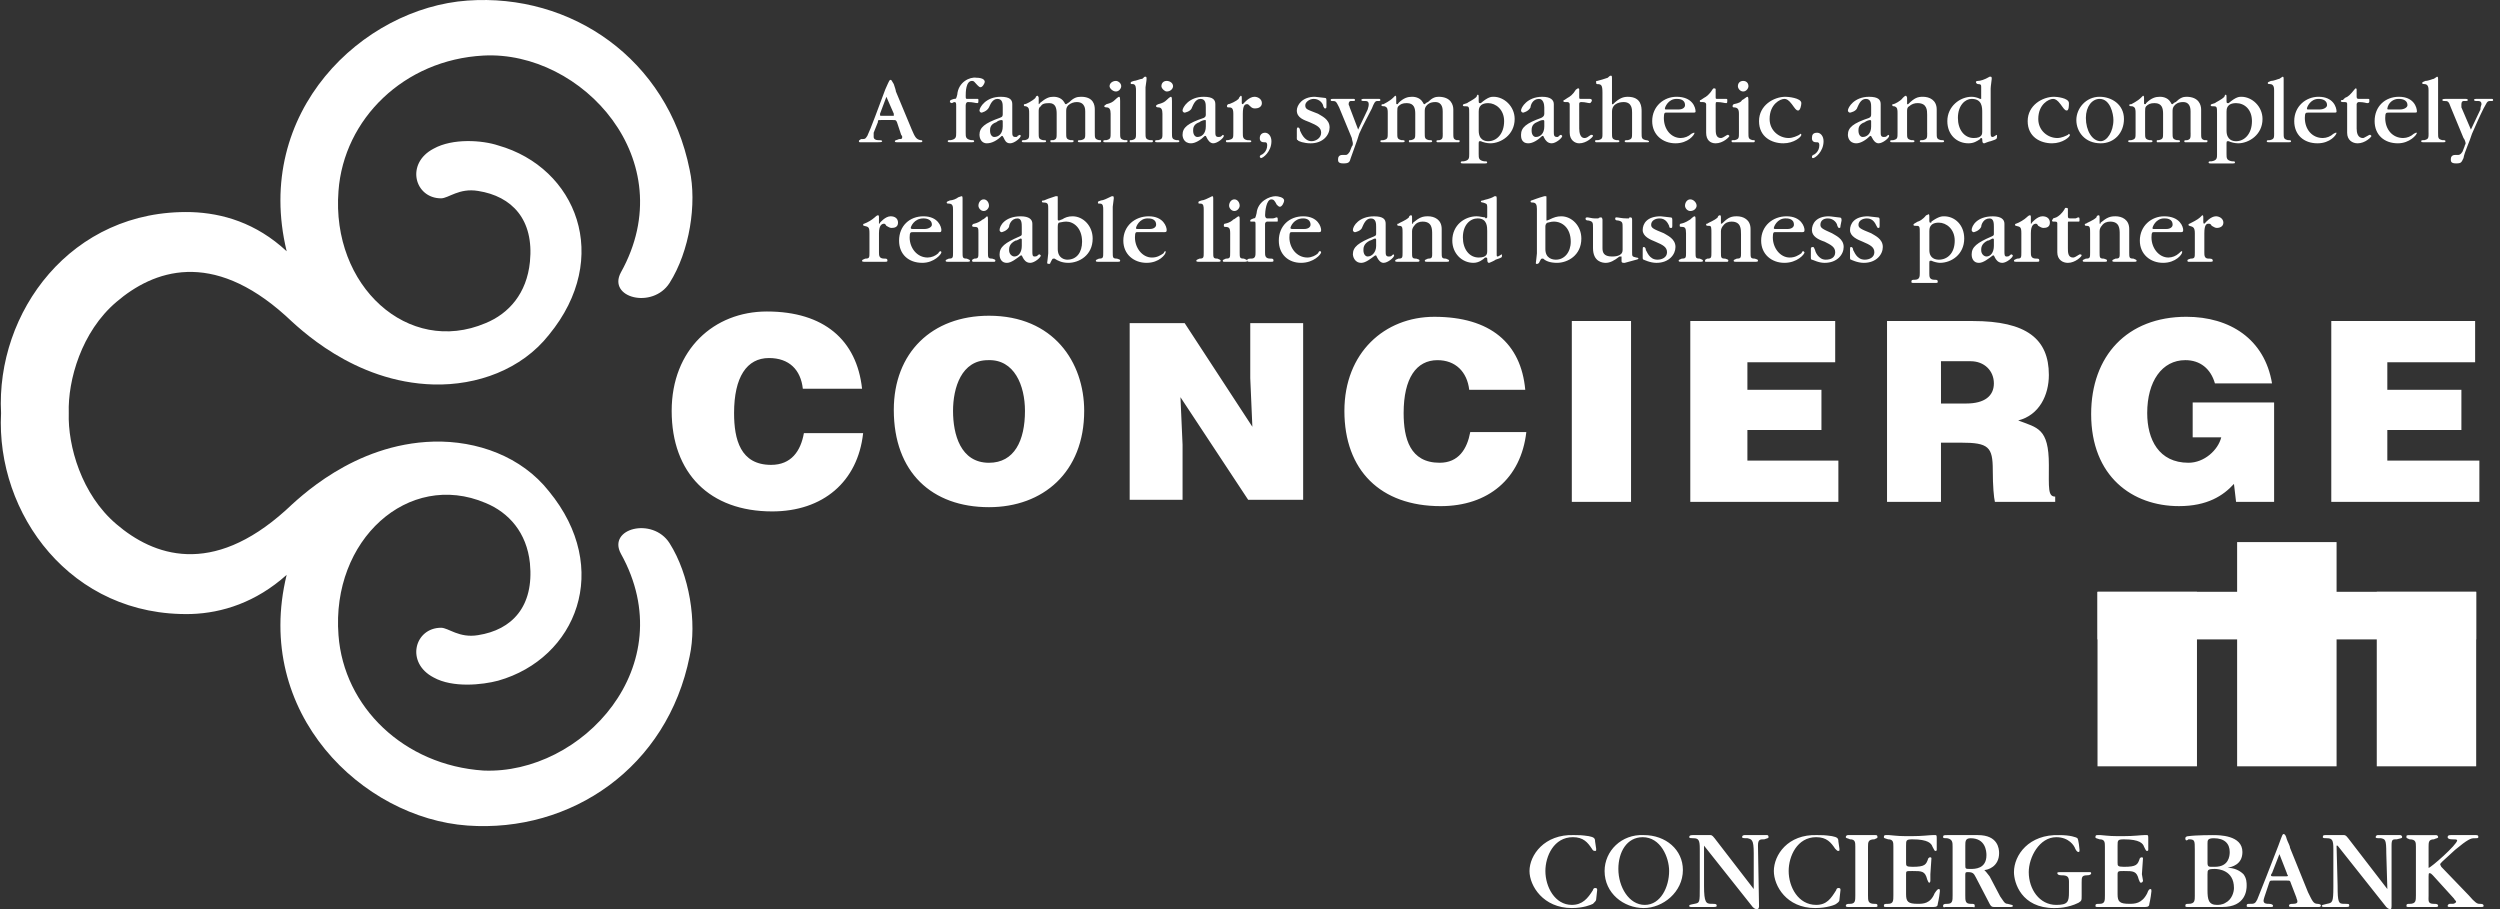 <svg width="154" height="56" viewBox="0 0 154 56" fill="none" xmlns="http://www.w3.org/2000/svg">
<rect x="0" y="0" width="154" height="56" fill="#333333" stroke="none"/>
<path fill-rule="evenodd" clip-rule="evenodd" d="M49.454 23.945C49.324 22.772 48.607 22.055 47.369 22.055C46.001 22.055 45.219 23.227 45.219 25.443C45.219 27.072 45.609 28.636 47.499 28.636C48.738 28.636 49.324 27.789 49.52 26.681H53.169C52.843 29.678 50.693 31.503 47.565 31.503C43.721 31.503 41.375 29.156 41.375 25.312C41.375 21.534 43.981 19.188 47.239 19.188C50.757 19.188 52.777 20.947 53.103 23.944L49.454 23.945ZM60.857 22.186C62.486 22.12 63.138 23.75 63.138 25.313C63.138 27.138 62.486 28.507 60.922 28.507C59.163 28.507 58.707 26.747 58.707 25.313C58.707 23.879 59.228 22.186 60.857 22.186ZM60.922 19.449C57.404 19.449 55.058 21.73 55.058 25.248C55.058 29.092 57.404 31.242 60.922 31.242C64.246 31.242 66.786 29.092 66.786 25.312C66.786 22.316 64.897 19.449 60.922 19.449ZM77.146 26.29L77.016 23.293V19.905H80.274V30.786H76.886L72.716 24.466L72.846 27.398V30.786H69.588V19.905H72.976L77.146 26.29ZM90.504 24.01C90.373 22.902 89.657 22.186 88.55 22.186C87.246 22.186 86.464 23.294 86.464 25.444C86.464 27.008 86.855 28.506 88.679 28.506C89.852 28.506 90.373 27.659 90.568 26.616H94.021C93.695 29.483 91.675 31.178 88.744 31.178C85.03 31.178 82.815 28.962 82.815 25.313C82.815 21.73 85.291 19.515 88.353 19.515C91.806 19.515 93.695 21.143 93.956 24.011L90.504 24.01ZM96.824 19.775H100.472V30.916H96.824V19.775ZM104.122 30.916V19.775H113.048V22.316H107.64V24.01H112.201V26.486H107.64V28.375H113.244V30.916H104.122ZM119.564 22.251H121.389C122.235 22.251 122.823 22.837 122.823 23.618C122.823 24.4 122.235 24.856 121.128 24.856H119.565L119.564 22.251ZM120.801 27.268C122.496 27.268 122.755 27.529 122.755 28.962C122.755 29.94 122.822 30.656 122.886 30.916H126.6V30.59C126.145 30.59 126.21 30.07 126.21 28.637C126.21 26.356 125.493 26.356 124.32 25.9C125.622 25.574 126.21 24.335 126.21 23.098C126.21 20.882 124.841 19.775 121.518 19.775H116.241V30.916H119.564V27.268H120.801ZM140.087 30.916H137.742L137.612 29.808C136.96 30.525 135.983 31.177 134.223 31.177C131.357 31.177 128.815 29.352 128.815 25.508C128.815 21.925 131.031 19.514 134.68 19.514C137.351 19.514 139.502 20.881 139.957 23.618H136.44C136.178 22.707 135.527 22.185 134.615 22.185C133.181 22.185 132.268 23.488 132.268 25.443C132.268 27.072 132.984 28.506 134.809 28.506C135.787 28.506 136.634 27.723 136.829 26.941H135.069V24.791H140.085V30.916H140.087ZM143.607 30.916V19.775H152.468V22.316H147.059V24.01H151.622V26.486H147.059V28.375H152.729V30.916H143.607Z" fill="white"/>
<path fill-rule="evenodd" clip-rule="evenodd" d="M38.247 34.109C42.091 41.016 35.836 47.727 29.777 47.466C24.89 47.14 21.177 43.556 20.851 39.125C20.395 33.263 25.151 28.962 29.907 30.981C31.341 31.568 32.448 32.806 32.644 34.695C32.904 37.368 31.536 38.801 29.451 39.125C28.278 39.322 27.627 38.67 27.17 38.67C25.541 38.67 24.955 40.821 26.715 41.734C27.888 42.384 29.712 42.189 30.689 41.929C35.511 40.56 37.726 35.022 33.817 30.265C32.123 28.115 29.386 27.138 26.715 27.203C21.763 27.334 18.375 30.723 17.593 31.439C13.032 35.543 9.449 34.24 7.168 32.286C5.018 30.461 4.171 27.464 4.236 25.444C4.171 23.423 5.018 20.427 7.168 18.602C9.449 16.648 13.032 15.344 17.593 19.449C18.375 20.166 21.763 23.554 26.715 23.684C29.386 23.75 32.122 22.773 33.817 20.623C37.726 15.866 35.511 10.328 30.689 8.959C29.712 8.634 27.888 8.503 26.715 9.155C24.955 10.068 25.541 12.217 27.17 12.217C27.627 12.217 28.278 11.566 29.451 11.762C31.536 12.088 32.904 13.521 32.644 16.128C32.448 18.082 31.341 19.321 29.907 19.907C25.151 21.927 20.394 17.626 20.851 11.763C21.177 7.332 24.89 3.683 29.777 3.423C35.837 3.097 42.092 9.873 38.247 16.78C37.4 18.345 40.202 19.061 41.244 17.432C42.483 15.477 42.938 12.546 42.483 10.461C41.115 3.619 35.185 -0.421 28.8 0.035C22.349 0.491 15.573 6.876 17.659 15.477C15.768 13.718 13.684 13.131 11.794 13.066C4.367 12.871 -0.26 19.256 0.066 25.446C-0.26 31.633 4.366 38.018 11.793 37.823C13.684 37.759 15.768 37.107 17.658 35.411C15.573 43.949 22.349 50.398 28.799 50.854C35.184 51.311 41.114 47.271 42.482 40.429C42.938 38.343 42.482 35.411 41.243 33.457C40.202 31.83 37.4 32.546 38.247 34.109ZM129.207 36.455H152.533V39.387H129.207V36.455Z" fill="white"/>
<path fill-rule="evenodd" clip-rule="evenodd" d="M146.409 36.455H152.533V47.205H146.409V36.455ZM129.207 36.455H135.333V47.205H129.207V36.455ZM137.807 33.393H143.933V47.205H137.807V33.393Z" fill="white"/>
<path fill-rule="evenodd" clip-rule="evenodd" d="M54.992 7.394C55.188 7.394 55.188 7.394 55.253 7.525L55.513 8.307C55.513 8.307 55.578 8.371 55.578 8.437C55.578 8.567 55.513 8.567 55.382 8.567C55.252 8.633 55.122 8.633 55.122 8.697C55.122 8.763 55.187 8.763 55.252 8.763H56.686C56.752 8.763 56.816 8.763 56.816 8.697C56.816 8.633 56.752 8.633 56.686 8.633C56.426 8.567 56.36 8.437 56.164 7.981L55.187 5.635C55.187 5.57 55.122 5.374 55.056 5.179C54.926 4.983 54.926 4.919 54.861 4.919C54.795 4.919 54.795 4.919 54.535 5.505C54.143 6.548 53.622 7.981 53.427 8.371C53.296 8.567 53.296 8.567 53.036 8.567C52.97 8.633 52.906 8.633 52.906 8.697C52.906 8.763 52.971 8.763 52.971 8.763H54.078C54.209 8.763 54.34 8.763 54.34 8.697C54.34 8.633 54.209 8.633 54.078 8.633C53.948 8.633 53.818 8.567 53.818 8.437V8.176L54.078 7.525C54.078 7.394 54.078 7.394 54.274 7.394H54.992ZM54.342 7.135C54.211 7.135 54.211 7.135 54.211 7.069V7.004L54.602 5.961L55.058 7.004V7.134L54.342 7.135ZM59.488 6.482C59.488 6.352 59.554 6.286 59.619 6.286C59.945 6.286 60.075 6.352 60.205 6.352C60.27 6.352 60.27 6.286 60.27 6.222C60.27 6.091 60.27 6.091 60.205 6.091H59.619C59.488 6.091 59.488 6.091 59.488 5.896C59.488 5.7 59.488 4.983 59.879 4.983C60.009 4.983 60.009 5.048 60.205 5.244C60.27 5.309 60.335 5.374 60.401 5.374C60.531 5.374 60.661 5.114 60.661 5.048C60.661 4.788 60.205 4.788 60.139 4.788C59.749 4.722 59.031 5.048 58.967 5.83C58.901 6.091 58.901 6.091 58.771 6.091C58.575 6.156 58.511 6.156 58.511 6.286C58.511 6.286 58.576 6.352 58.641 6.352L58.771 6.286C58.901 6.286 58.901 6.352 58.901 6.547V8.176C58.901 8.437 58.901 8.567 58.575 8.632C58.445 8.632 58.38 8.632 58.38 8.696C58.38 8.762 58.445 8.762 58.51 8.762H59.877C59.943 8.762 60.008 8.762 60.008 8.696C60.008 8.632 59.942 8.632 59.812 8.632C59.486 8.566 59.486 8.436 59.486 8.176V6.482H59.488Z" fill="white"/>
<path fill-rule="evenodd" clip-rule="evenodd" d="M61.769 7.004C61.769 7.134 61.769 7.2 61.574 7.264C60.661 7.59 60.335 7.851 60.335 8.307C60.335 8.437 60.401 8.828 60.791 8.828C61.117 8.828 61.443 8.633 61.704 8.372C61.768 8.372 61.768 8.372 61.834 8.502C61.899 8.633 61.964 8.828 62.224 8.828C62.485 8.828 62.876 8.502 62.876 8.372C62.876 8.372 62.876 8.308 62.812 8.308L62.681 8.372C62.681 8.438 62.616 8.438 62.551 8.438C62.356 8.438 62.356 8.308 62.356 8.112V6.418C62.356 6.158 62.225 5.962 61.639 5.962C60.727 5.962 60.335 6.614 60.335 6.809C60.335 6.874 60.401 6.939 60.465 6.939C60.465 6.939 60.791 6.874 60.922 6.613C60.987 6.483 61.117 6.092 61.443 6.092C61.769 6.092 61.769 6.417 61.769 6.613V7.004ZM61.769 7.786C61.769 8.242 61.509 8.438 61.248 8.438C61.117 8.438 60.987 8.308 60.987 8.046C60.987 7.916 60.987 7.656 61.378 7.525C61.467 7.444 61.583 7.398 61.704 7.395C61.704 7.395 61.768 7.395 61.768 7.461L61.769 7.786ZM66.852 8.176C66.852 8.502 66.852 8.568 66.591 8.633C66.461 8.633 66.395 8.633 66.395 8.697C66.395 8.763 66.461 8.763 66.525 8.763H67.764C67.764 8.763 67.829 8.763 67.829 8.697C67.829 8.633 67.829 8.633 67.699 8.633C67.439 8.567 67.439 8.502 67.439 8.176V6.743C67.439 6.483 67.373 5.961 66.591 5.961C66.331 5.961 66.136 6.027 65.874 6.287L65.679 6.417C65.613 6.417 65.613 6.417 65.549 6.287C65.353 5.961 64.962 5.961 64.897 5.961C64.636 5.961 64.441 6.027 64.049 6.352C64.049 6.417 63.984 6.417 63.984 6.417V6.027C63.984 5.961 63.919 5.897 63.919 5.897C63.853 5.897 63.789 5.962 63.789 6.027C63.593 6.223 63.202 6.417 63.137 6.417C63.071 6.417 63.071 6.417 63.071 6.482C63.071 6.548 63.137 6.548 63.201 6.548C63.397 6.613 63.397 6.743 63.397 7.004V8.176C63.397 8.502 63.397 8.568 63.137 8.633C63.007 8.633 62.941 8.633 62.941 8.697C62.941 8.763 63.007 8.763 63.071 8.763H64.309C64.374 8.763 64.44 8.763 64.44 8.697C64.44 8.633 64.374 8.633 64.244 8.633C63.983 8.567 63.983 8.502 63.983 8.176V6.874C63.983 6.743 63.983 6.613 64.114 6.548C64.179 6.417 64.309 6.352 64.635 6.352C65.027 6.352 65.091 6.678 65.091 7.004V8.176C65.091 8.502 65.091 8.568 64.896 8.633C64.7 8.633 64.7 8.633 64.7 8.697C64.7 8.763 64.765 8.763 64.765 8.763H66.003C66.069 8.763 66.133 8.763 66.133 8.697C66.133 8.633 66.133 8.633 65.937 8.633C65.677 8.567 65.677 8.502 65.677 8.176V6.874C65.677 6.743 65.677 6.613 65.807 6.483C65.951 6.356 66.137 6.287 66.329 6.287C66.85 6.287 66.85 6.743 66.85 6.874V8.176H66.852ZM68.415 8.176C68.415 8.502 68.415 8.568 68.154 8.633C68.024 8.633 67.959 8.633 67.959 8.697C67.959 8.763 68.024 8.763 68.089 8.763H69.327C69.393 8.763 69.457 8.763 69.457 8.697C69.457 8.633 69.457 8.633 69.261 8.633C69 8.567 69 8.502 69 8.176V6.223C69 6.092 69 5.962 68.936 5.962C68.87 5.962 68.675 6.158 68.675 6.158C68.545 6.288 68.415 6.354 68.153 6.418C68.088 6.483 68.023 6.483 68.023 6.549C68.023 6.614 68.153 6.614 68.153 6.614C68.349 6.614 68.414 6.744 68.414 7.005L68.415 8.176ZM69.067 5.31C69.067 5.115 68.871 4.984 68.741 4.984C68.545 4.984 68.349 5.115 68.349 5.31C68.349 5.441 68.545 5.636 68.741 5.636C68.936 5.636 69.067 5.441 69.067 5.31ZM69.979 8.176C69.979 8.502 69.979 8.568 69.718 8.633C69.588 8.633 69.588 8.633 69.588 8.697C69.588 8.763 69.588 8.763 69.718 8.763H70.956C70.956 8.763 71.021 8.763 71.021 8.697C71.021 8.633 71.021 8.633 70.825 8.633C70.564 8.567 70.564 8.502 70.564 8.176V5.375C70.564 5.31 70.629 4.984 70.629 4.854C70.629 4.789 70.629 4.724 70.564 4.724C70.499 4.724 70.499 4.724 70.369 4.854C70.239 4.854 69.978 4.984 69.847 4.984C69.651 5.049 69.651 5.049 69.651 5.115C69.651 5.179 69.651 5.179 69.781 5.179C69.977 5.179 69.977 5.44 69.977 5.571V8.176H69.979ZM71.608 8.176C71.608 8.502 71.608 8.568 71.347 8.633C71.217 8.633 71.152 8.633 71.152 8.697C71.152 8.763 71.217 8.763 71.282 8.763H72.519C72.585 8.763 72.649 8.763 72.649 8.697C72.649 8.633 72.585 8.633 72.454 8.633C72.193 8.567 72.193 8.502 72.193 8.176V6.223C72.193 6.092 72.193 5.962 72.128 5.962C72.063 5.962 71.867 6.158 71.867 6.158C71.737 6.288 71.607 6.354 71.346 6.418C71.215 6.483 71.215 6.483 71.215 6.549C71.215 6.614 71.346 6.614 71.346 6.614C71.541 6.614 71.606 6.744 71.606 7.005V8.176H71.608ZM72.26 5.31C72.26 5.115 72.064 4.984 71.869 4.984C71.674 4.984 71.543 5.115 71.543 5.31C71.543 5.441 71.739 5.636 71.869 5.636C72.129 5.636 72.26 5.441 72.26 5.31ZM74.279 7.004C74.279 7.134 74.279 7.2 74.149 7.264C73.171 7.59 72.845 7.851 72.845 8.307C72.845 8.437 72.911 8.828 73.367 8.828C73.627 8.828 73.953 8.633 74.214 8.372H74.279L74.345 8.502C74.41 8.633 74.54 8.828 74.735 8.828C74.996 8.828 75.387 8.502 75.387 8.372C75.387 8.372 75.387 8.308 75.322 8.308L75.256 8.372C75.191 8.438 75.126 8.438 75.06 8.438C74.865 8.438 74.865 8.308 74.865 8.112V6.418C74.865 6.158 74.734 5.962 74.148 5.962C73.236 5.962 72.844 6.614 72.844 6.809C72.844 6.874 72.91 6.939 72.975 6.939C72.975 6.939 73.365 6.874 73.43 6.613C73.495 6.483 73.626 6.092 73.951 6.092C74.277 6.092 74.277 6.417 74.277 6.613V7.004H74.279ZM74.279 7.786C74.279 8.242 74.019 8.438 73.757 8.438C73.627 8.438 73.497 8.308 73.497 8.046C73.497 7.916 73.497 7.656 73.888 7.525C73.953 7.46 74.149 7.395 74.214 7.395C74.279 7.395 74.279 7.395 74.279 7.461V7.786ZM76.494 6.027C76.494 5.961 76.494 5.897 76.429 5.897C76.429 5.897 76.299 6.027 76.299 6.092C76.168 6.223 75.777 6.418 75.647 6.418C75.581 6.483 75.581 6.483 75.581 6.549C75.581 6.614 75.647 6.614 75.647 6.614C75.842 6.614 75.973 6.614 75.973 7.005V8.177C75.973 8.503 75.973 8.569 75.647 8.633C75.516 8.633 75.516 8.634 75.516 8.698C75.516 8.764 75.581 8.764 75.581 8.764H76.95C77.015 8.764 77.08 8.764 77.08 8.698C77.08 8.634 76.95 8.633 76.819 8.633C76.558 8.568 76.558 8.438 76.558 8.177V7.004C76.558 6.482 76.688 6.417 76.819 6.417C76.884 6.417 76.884 6.417 77.015 6.548C77.145 6.678 77.211 6.678 77.341 6.678C77.47 6.678 77.732 6.613 77.732 6.352C77.732 6.091 77.47 5.961 77.275 5.961C76.95 5.961 76.624 6.352 76.624 6.352L76.558 6.417C76.493 6.417 76.493 6.352 76.493 6.352L76.494 6.027ZM78.32 8.698C78.32 8.372 78.123 8.176 77.929 8.176C77.733 8.176 77.603 8.307 77.603 8.502C77.603 8.568 77.603 8.763 77.863 8.763H77.929C78.058 8.763 78.058 8.893 78.058 8.959C78.058 9.349 77.733 9.545 77.668 9.545C77.603 9.61 77.603 9.61 77.603 9.675L77.668 9.741C77.797 9.741 78.32 9.349 78.32 8.698ZM79.883 8.438C79.883 8.568 79.883 8.633 79.948 8.633C79.948 8.698 80.338 8.829 80.73 8.829C81.512 8.829 81.903 8.308 81.903 7.851C81.903 7.331 81.382 7.135 81.188 7.005C80.536 6.744 80.405 6.744 80.405 6.483C80.405 6.287 80.666 6.092 80.927 6.092C81.318 6.092 81.513 6.418 81.513 6.549C81.579 6.679 81.579 6.679 81.644 6.679C81.709 6.679 81.709 6.614 81.709 6.549V6.223C81.709 6.092 81.709 6.027 81.579 6.027C81.513 6.027 81.057 5.961 80.992 5.961C80.21 5.961 79.884 6.482 79.884 6.808C79.884 7.264 80.339 7.394 80.666 7.525C81.121 7.72 81.383 7.851 81.383 8.176C81.383 8.502 81.057 8.697 80.795 8.697C80.34 8.697 80.145 8.176 80.081 8.045C80.081 7.915 80.014 7.85 79.95 7.85C79.885 7.85 79.885 7.98 79.885 7.98V8.438H79.883ZM83.141 6.613C83.141 6.548 83.076 6.483 83.076 6.417C83.076 6.287 83.141 6.222 83.205 6.222C83.467 6.222 83.467 6.222 83.467 6.156C83.467 6.091 83.402 6.091 83.402 6.091H82.098C82.034 6.091 81.969 6.091 81.969 6.156C81.969 6.222 82.034 6.222 82.034 6.222C82.293 6.222 82.293 6.222 82.489 6.612L83.271 8.502C83.271 8.567 83.336 8.762 83.336 8.828C83.336 8.892 83.336 8.958 83.271 9.023L83.142 9.349C83.01 9.545 82.945 9.545 82.88 9.545H82.685C82.489 9.545 82.424 9.675 82.424 9.805C82.424 9.936 82.424 10.066 82.75 10.066C83.076 10.066 83.141 10 83.205 9.74C83.335 9.348 83.596 8.697 83.726 8.241C83.987 7.655 84.249 7.199 84.509 6.677C84.638 6.351 84.704 6.222 84.833 6.222C85.03 6.222 85.03 6.222 85.03 6.156C85.03 6.091 84.965 6.091 84.965 6.091H83.987C83.987 6.091 83.858 6.091 83.858 6.156C83.858 6.222 83.923 6.222 84.119 6.222C84.249 6.222 84.314 6.286 84.314 6.417C84.314 6.482 84.314 6.548 84.25 6.743L83.662 7.982L83.141 6.613ZM88.874 8.176C88.874 8.502 88.874 8.568 88.679 8.633C88.55 8.633 88.483 8.633 88.483 8.697C88.483 8.763 88.549 8.763 88.549 8.763H89.851C89.851 8.763 89.916 8.763 89.916 8.697C89.916 8.633 89.916 8.633 89.721 8.633C89.524 8.567 89.524 8.502 89.524 8.176V6.743C89.524 6.483 89.395 5.961 88.613 5.961C88.416 5.961 88.222 6.027 87.961 6.287C87.896 6.287 87.764 6.417 87.764 6.417C87.7 6.417 87.7 6.417 87.635 6.287C87.44 5.961 87.048 5.961 86.983 5.961C86.724 5.961 86.462 6.027 86.136 6.352C86.136 6.417 86.072 6.417 86.072 6.417C86.007 6.417 86.007 6.417 86.007 6.287V6.027C86.007 5.961 86.007 5.897 85.941 5.897L85.811 6.027C85.616 6.223 85.224 6.417 85.224 6.417C85.159 6.417 85.095 6.417 85.095 6.482C85.095 6.548 85.224 6.548 85.291 6.548C85.486 6.613 85.486 6.743 85.486 7.004V8.176C85.486 8.502 85.486 8.568 85.225 8.633C85.096 8.633 85.03 8.633 85.03 8.697C85.03 8.763 85.095 8.763 85.159 8.763H86.398C86.463 8.763 86.528 8.763 86.528 8.697C86.528 8.633 86.463 8.633 86.331 8.633C86.072 8.567 86.072 8.502 86.072 8.176V6.874C86.072 6.743 86.072 6.613 86.136 6.548C86.266 6.417 86.397 6.352 86.657 6.352C87.114 6.352 87.18 6.678 87.18 7.004V8.176C87.18 8.502 87.18 8.568 86.918 8.633C86.789 8.633 86.789 8.633 86.789 8.697C86.789 8.763 86.789 8.763 86.854 8.763H88.091C88.157 8.763 88.222 8.763 88.222 8.697C88.222 8.633 88.157 8.633 88.025 8.633C87.764 8.567 87.764 8.502 87.764 8.176V6.874C87.764 6.743 87.764 6.613 87.895 6.483C87.96 6.418 88.09 6.287 88.416 6.287C88.871 6.287 88.871 6.743 88.871 6.874V8.176H88.874ZM90.504 9.48C90.504 9.741 90.504 9.872 90.178 9.936C90.048 9.936 89.981 9.936 89.981 10.002C89.981 10.068 90.048 10.068 90.112 10.068H91.479C91.545 10.068 91.61 10.068 91.61 10.002C91.61 9.936 91.545 9.936 91.413 9.936C91.087 9.872 91.087 9.741 91.087 9.48V8.828C91.087 8.763 91.087 8.698 91.154 8.698H91.219C91.348 8.764 91.609 8.828 91.804 8.828C92.456 8.828 93.303 8.307 93.303 7.33C93.303 6.548 92.653 5.961 92.001 5.961C91.871 5.961 91.675 5.961 91.219 6.352H91.154C91.087 6.352 91.087 6.286 91.087 6.222V5.961C91.087 5.896 91.087 5.831 91.023 5.831C91.023 5.831 90.958 5.896 90.958 5.961C90.761 6.157 90.437 6.287 90.371 6.352C90.176 6.417 90.111 6.417 90.111 6.482C90.111 6.548 90.176 6.548 90.306 6.548C90.503 6.548 90.503 6.613 90.503 7.004L90.504 9.48ZM91.089 6.874C91.089 6.743 91.089 6.353 91.676 6.353C92.132 6.353 92.654 6.743 92.654 7.461C92.654 8.243 92.197 8.699 91.676 8.699C91.48 8.699 91.089 8.634 91.089 8.047V6.874ZM95.129 7.004C95.129 7.134 95.064 7.2 94.934 7.264C94.021 7.59 93.695 7.851 93.695 8.307C93.695 8.437 93.695 8.828 94.152 8.828C94.412 8.828 94.737 8.633 94.999 8.372H95.063L95.128 8.502C95.195 8.633 95.325 8.828 95.585 8.828C95.845 8.828 96.235 8.502 96.235 8.372L96.171 8.308C96.106 8.308 96.106 8.308 96.041 8.372C95.977 8.438 95.977 8.438 95.91 8.438C95.715 8.438 95.715 8.308 95.715 8.112V6.418C95.715 6.158 95.519 5.962 94.999 5.962C94.087 5.962 93.695 6.614 93.695 6.809C93.695 6.874 93.761 6.939 93.826 6.939C93.826 6.939 94.152 6.874 94.281 6.613C94.281 6.483 94.411 6.092 94.802 6.092C95.063 6.092 95.128 6.417 95.128 6.613L95.129 7.004ZM95.129 7.786C95.129 8.242 94.869 8.438 94.608 8.438C94.479 8.438 94.347 8.308 94.347 8.046C94.347 7.916 94.347 7.656 94.673 7.525C94.802 7.46 94.934 7.395 95.063 7.395C95.063 7.395 95.128 7.395 95.128 7.461L95.129 7.786ZM97.279 6.417C97.279 6.352 97.279 6.287 97.41 6.287C97.67 6.287 97.801 6.353 97.931 6.353C97.996 6.353 97.996 6.287 98.061 6.223C98.061 6.092 97.996 6.092 97.931 6.092H97.411C97.28 6.092 97.28 6.092 97.28 5.962V5.506C97.28 5.441 97.216 5.44 97.216 5.44C97.151 5.44 97.151 5.506 97.086 5.506C96.89 5.832 96.696 5.962 96.564 6.028L96.369 6.158C96.369 6.158 96.304 6.158 96.304 6.223C96.304 6.288 96.369 6.288 96.434 6.288H96.563C96.629 6.288 96.694 6.354 96.694 6.418V8.177C96.694 8.634 97.02 8.829 97.279 8.829C97.735 8.829 98.128 8.439 98.128 8.373C98.128 8.373 98.128 8.308 98.061 8.308H97.997C97.802 8.439 97.736 8.504 97.606 8.504C97.345 8.504 97.28 8.178 97.28 7.918L97.279 6.417ZM98.713 8.176C98.713 8.502 98.713 8.568 98.452 8.633C98.257 8.633 98.257 8.633 98.257 8.697C98.257 8.763 98.322 8.763 98.322 8.763H99.626C99.69 8.763 99.755 8.763 99.755 8.697C99.755 8.633 99.69 8.633 99.558 8.633C99.299 8.567 99.299 8.502 99.299 8.176V6.874C99.299 6.287 99.949 6.287 100.015 6.287C100.536 6.287 100.536 6.743 100.536 6.939V8.177C100.536 8.503 100.536 8.569 100.275 8.633C100.146 8.633 100.08 8.634 100.08 8.698C100.08 8.764 100.145 8.764 100.209 8.764H101.382C101.579 8.764 101.579 8.764 101.579 8.698C101.579 8.698 101.514 8.633 101.382 8.633C101.123 8.568 101.123 8.503 101.123 8.177V6.874C101.123 6.614 101.123 5.963 100.274 5.963C100.015 5.963 99.753 6.029 99.363 6.419H99.298V5.181V4.79C99.298 4.725 99.298 4.66 99.232 4.66C99.167 4.66 99.102 4.726 99.037 4.79C98.822 4.865 98.605 4.93 98.385 4.986C98.32 4.986 98.32 4.986 98.32 5.051C98.32 5.116 98.32 5.181 98.385 5.181C98.646 5.181 98.711 5.247 98.711 5.703V8.176H98.713ZM104.252 6.938C104.383 6.938 104.448 6.938 104.448 6.873C104.448 6.612 104.252 5.961 103.274 5.961C102.492 5.961 101.775 6.548 101.775 7.46C101.775 8.307 102.427 8.828 103.209 8.828C103.991 8.828 104.384 8.307 104.384 8.176C104.317 8.176 104.317 8.176 104.187 8.242C104.009 8.405 103.777 8.498 103.535 8.502C102.95 8.502 102.493 7.981 102.493 7.264C102.493 6.938 102.559 6.938 102.624 6.938H104.252ZM102.689 6.743C102.559 6.743 102.559 6.743 102.559 6.678C102.559 6.613 102.754 6.092 103.274 6.092C103.405 6.092 103.797 6.092 103.797 6.482C103.797 6.612 103.667 6.743 103.406 6.743L102.689 6.743ZM105.685 6.417C105.685 6.352 105.685 6.287 105.75 6.287C106.076 6.287 106.205 6.353 106.337 6.353C106.401 6.353 106.401 6.287 106.401 6.223C106.401 6.092 106.401 6.092 106.337 6.092H105.814C105.685 6.092 105.685 6.092 105.685 5.962V5.506C105.685 5.441 105.62 5.44 105.556 5.44L105.491 5.506C105.294 5.832 105.1 5.962 104.968 6.028L104.774 6.158C104.774 6.158 104.707 6.158 104.707 6.223C104.707 6.288 104.774 6.288 104.774 6.288H104.903C105.032 6.288 105.099 6.354 105.099 6.418V8.177C105.099 8.634 105.359 8.829 105.685 8.829C106.14 8.829 106.532 8.439 106.532 8.373L106.467 8.308H106.402C106.206 8.439 106.076 8.504 106.012 8.504C105.686 8.504 105.686 8.178 105.686 7.918L105.685 6.417ZM107.119 8.176C107.119 8.502 107.119 8.568 106.858 8.633C106.663 8.633 106.663 8.633 106.663 8.697C106.663 8.763 106.727 8.763 106.727 8.763H108.029C108.029 8.763 108.096 8.763 108.096 8.697C108.096 8.633 108.096 8.633 107.965 8.633C107.703 8.567 107.703 8.502 107.703 8.176V6.223C107.703 6.092 107.703 5.962 107.639 5.962C107.574 5.962 107.379 6.158 107.313 6.158C107.248 6.288 107.118 6.354 106.792 6.418C106.727 6.483 106.727 6.483 106.727 6.549C106.727 6.614 106.792 6.614 106.792 6.614C107.053 6.614 107.118 6.744 107.118 7.005L107.119 8.176ZM107.704 5.31C107.704 5.115 107.575 4.984 107.38 4.984C107.184 4.984 107.054 5.115 107.054 5.31C107.054 5.441 107.184 5.636 107.38 5.636C107.574 5.636 107.704 5.441 107.704 5.31ZM109.008 7.33C109.008 6.417 109.66 6.092 109.921 6.092C110.051 6.092 110.181 6.157 110.377 6.417C110.571 6.678 110.638 6.808 110.767 6.808C110.897 6.808 110.962 6.482 110.962 6.352C110.962 6.026 110.115 5.961 109.986 5.961C109.269 5.961 108.356 6.482 108.356 7.46C108.356 8.438 109.138 8.828 109.855 8.828C110.507 8.828 110.963 8.438 110.963 8.307C110.963 8.307 110.963 8.241 110.898 8.241L110.834 8.307C110.704 8.371 110.443 8.502 110.182 8.502C109.595 8.502 109.008 8.046 109.008 7.33ZM112.331 8.698C112.331 8.372 112.136 8.176 111.941 8.176C111.679 8.176 111.615 8.307 111.615 8.502C111.615 8.568 111.615 8.763 111.876 8.763H111.941C112.07 8.763 112.07 8.893 112.07 8.959C112.07 9.349 111.744 9.545 111.679 9.545C111.615 9.61 111.615 9.61 111.615 9.675C111.615 9.675 111.615 9.741 111.679 9.741C111.811 9.741 112.331 9.349 112.331 8.698ZM115.263 7.004C115.263 7.134 115.263 7.2 115.134 7.264C114.156 7.59 113.83 7.851 113.83 8.307C113.83 8.437 113.895 8.828 114.353 8.828C114.612 8.828 114.938 8.633 115.199 8.372C115.264 8.372 115.264 8.372 115.329 8.502C115.393 8.633 115.525 8.828 115.719 8.828C115.981 8.828 116.371 8.502 116.371 8.372C116.371 8.372 116.371 8.308 116.306 8.308L116.242 8.372C116.175 8.438 116.111 8.438 116.045 8.438C115.85 8.438 115.85 8.308 115.85 8.112V6.418C115.85 6.158 115.719 5.962 115.134 5.962C114.221 5.962 113.83 6.614 113.83 6.809C113.83 6.874 113.895 6.939 113.961 6.939C113.961 6.939 114.352 6.874 114.416 6.613C114.481 6.483 114.611 6.092 114.937 6.092C115.263 6.092 115.263 6.417 115.263 6.613V7.004ZM115.263 7.786C115.263 8.242 115.002 8.438 114.742 8.438C114.611 8.438 114.481 8.308 114.481 8.046C114.481 7.916 114.481 7.656 114.872 7.525C114.936 7.46 115.133 7.395 115.198 7.395C115.198 7.395 115.262 7.395 115.262 7.461V7.786H115.263ZM118.716 8.176C118.716 8.502 118.716 8.568 118.456 8.633C118.325 8.633 118.259 8.633 118.259 8.697C118.259 8.763 118.324 8.763 118.391 8.763H119.628C119.693 8.763 119.757 8.763 119.757 8.697C119.757 8.633 119.693 8.633 119.562 8.633C119.301 8.567 119.301 8.502 119.301 8.176V6.743C119.301 6.157 118.846 5.961 118.454 5.961C118.128 5.961 117.932 6.027 117.541 6.417H117.477V6.027C117.477 5.961 117.412 5.897 117.412 5.897C117.347 5.897 117.283 5.962 117.215 6.027C117.086 6.223 116.694 6.417 116.63 6.417C116.565 6.417 116.565 6.417 116.565 6.482C116.565 6.548 116.63 6.548 116.694 6.548C116.889 6.613 116.889 6.743 116.889 7.004V8.176C116.889 8.502 116.889 8.568 116.63 8.633C116.499 8.633 116.433 8.633 116.433 8.697C116.433 8.763 116.498 8.763 116.564 8.763H117.802C117.866 8.763 117.931 8.763 117.931 8.697C117.931 8.633 117.866 8.633 117.736 8.633C117.475 8.567 117.475 8.502 117.475 8.176V6.874C117.475 6.743 117.475 6.613 117.604 6.548C117.746 6.417 117.934 6.347 118.127 6.352C118.712 6.352 118.712 6.808 118.712 7.068V8.176H118.716ZM122.626 5.44C122.626 5.31 122.691 4.919 122.691 4.854C122.691 4.789 122.691 4.724 122.626 4.724H122.561C122.235 4.92 121.974 4.984 121.845 4.984C121.845 4.984 121.716 4.984 121.716 5.049C121.716 5.115 121.78 5.179 121.845 5.179C122.041 5.179 122.041 5.245 122.041 5.375V6.092H121.975C121.813 6.01 121.635 5.966 121.454 5.961C120.738 5.961 119.956 6.548 119.956 7.46C119.956 8.307 120.541 8.828 121.258 8.828C121.584 8.828 121.78 8.698 121.974 8.568C121.974 8.502 122.041 8.502 122.041 8.502C122.105 8.502 122.105 8.568 122.105 8.568C122.105 8.828 122.17 8.828 122.235 8.828C122.235 8.828 122.561 8.698 122.625 8.698C123.016 8.568 123.016 8.568 123.016 8.372V8.308C122.951 8.308 122.821 8.438 122.755 8.438C122.69 8.438 122.625 8.438 122.625 8.242V5.44H122.626ZM122.105 8.112C122.105 8.242 122.105 8.502 121.583 8.502C120.997 8.502 120.607 7.981 120.607 7.264C120.607 6.482 121.062 6.092 121.453 6.092C122.105 6.092 122.105 6.613 122.105 6.938V8.112ZM125.558 7.33C125.558 6.417 126.21 6.092 126.471 6.092C126.6 6.092 126.73 6.157 126.926 6.417C127.121 6.678 127.186 6.808 127.317 6.808C127.446 6.808 127.446 6.482 127.446 6.352C127.446 6.026 126.664 5.961 126.535 5.961C125.818 5.961 124.905 6.482 124.905 7.46C124.905 8.438 125.687 8.828 126.404 8.828C127.056 8.828 127.512 8.438 127.512 8.307L127.447 8.241L127.382 8.307C127.253 8.371 126.992 8.502 126.73 8.502C126.145 8.502 125.558 8.046 125.558 7.33ZM130.836 7.33C130.836 6.417 130.054 5.961 129.337 5.961C128.49 5.961 127.903 6.678 127.903 7.394C127.903 8.111 128.426 8.828 129.402 8.828C130.25 8.828 130.836 8.176 130.836 7.33ZM128.49 7.264C128.49 6.548 128.881 6.092 129.337 6.092C129.989 6.092 130.186 7.004 130.186 7.394C130.186 8.111 129.793 8.697 129.403 8.697C128.881 8.698 128.49 8.046 128.49 7.264ZM134.942 8.176C134.942 8.502 134.942 8.568 134.745 8.633C134.616 8.633 134.549 8.633 134.549 8.697C134.549 8.763 134.615 8.763 134.615 8.763H135.917C135.917 8.763 135.982 8.763 135.982 8.697C135.982 8.633 135.982 8.633 135.787 8.633C135.59 8.567 135.59 8.502 135.59 8.176V6.743C135.59 6.483 135.461 5.961 134.679 5.961C134.482 5.961 134.288 6.027 134.027 6.287C133.962 6.287 133.83 6.417 133.83 6.417C133.766 6.417 133.766 6.417 133.701 6.287C133.506 5.961 133.114 5.961 133.049 5.961C132.79 5.961 132.528 6.027 132.202 6.352C132.202 6.417 132.138 6.417 132.138 6.417C132.073 6.417 132.073 6.417 132.073 6.287V6.027C132.073 5.961 132.073 5.897 132.008 5.897L131.877 6.027C131.683 6.223 131.292 6.417 131.292 6.417C131.226 6.417 131.161 6.417 131.161 6.482C131.161 6.548 131.292 6.548 131.357 6.548C131.552 6.613 131.552 6.743 131.552 7.004V8.176C131.552 8.502 131.552 8.568 131.293 8.633C131.162 8.633 131.096 8.633 131.096 8.697C131.096 8.763 131.161 8.763 131.226 8.763H132.465C132.529 8.763 132.594 8.763 132.594 8.697C132.594 8.633 132.529 8.633 132.399 8.633C132.138 8.567 132.138 8.502 132.138 8.176V6.874C132.138 6.743 132.138 6.613 132.202 6.548C132.332 6.417 132.464 6.352 132.723 6.352C133.18 6.352 133.246 6.678 133.246 7.004V8.176C133.246 8.502 133.246 8.568 132.985 8.633C132.855 8.633 132.855 8.633 132.855 8.697C132.855 8.763 132.855 8.763 132.92 8.763H134.157C134.222 8.763 134.288 8.763 134.288 8.697C134.288 8.633 134.222 8.633 134.092 8.633C133.83 8.567 133.83 8.502 133.83 8.176V6.874C133.83 6.743 133.83 6.613 133.962 6.483C134.026 6.418 134.156 6.287 134.482 6.287C134.939 6.287 134.939 6.743 134.939 6.874V8.176H134.942ZM136.57 9.48C136.57 9.741 136.57 9.872 136.244 9.936C136.115 9.936 136.049 9.936 136.049 10.002C136.049 10.068 136.114 10.068 136.178 10.068H137.547C137.612 10.068 137.676 10.068 137.676 10.002C137.676 9.936 137.612 9.936 137.48 9.936C137.154 9.872 137.154 9.741 137.154 9.48V8.828C137.154 8.763 137.154 8.698 137.22 8.698H137.285C137.414 8.764 137.675 8.828 137.87 8.828C138.522 8.828 139.371 8.307 139.371 7.33C139.371 6.548 138.719 5.961 138.067 5.961C137.937 5.961 137.741 5.961 137.285 6.352H137.22C137.154 6.352 137.154 6.286 137.154 6.222V5.961C137.154 5.896 137.154 5.831 137.089 5.831C137.089 5.831 137.024 5.896 137.024 5.961C136.829 6.157 136.504 6.287 136.439 6.352C136.242 6.417 136.178 6.417 136.178 6.482C136.178 6.548 136.242 6.548 136.372 6.548C136.569 6.548 136.569 6.613 136.569 7.004V9.48H136.57ZM137.155 6.874C137.155 6.743 137.155 6.353 137.743 6.353C138.263 6.353 138.72 6.743 138.72 7.461C138.72 8.243 138.263 8.699 137.743 8.699C137.548 8.699 137.155 8.634 137.155 8.047V6.874ZM140.087 8.176C140.087 8.502 140.087 8.568 139.828 8.633C139.697 8.633 139.631 8.633 139.631 8.697C139.631 8.763 139.696 8.763 139.762 8.763H140.999C141.064 8.763 141.129 8.763 141.129 8.697C141.129 8.633 141.064 8.633 140.934 8.633C140.673 8.567 140.673 8.502 140.673 8.176V5.375V4.854C140.673 4.789 140.673 4.724 140.608 4.724L140.411 4.854C140.347 4.854 140.085 4.984 139.891 4.984C139.761 5.049 139.694 5.049 139.694 5.115C139.694 5.179 139.76 5.179 139.825 5.179C140.085 5.179 140.085 5.44 140.085 5.571V8.176H140.087ZM143.803 6.938C143.867 6.938 143.932 6.938 143.932 6.873C143.932 6.612 143.735 5.961 142.824 5.961C142.042 5.961 141.325 6.548 141.325 7.46C141.325 8.307 141.911 8.828 142.759 8.828C143.541 8.828 143.932 8.307 143.932 8.176H143.867L143.736 8.242C143.558 8.405 143.327 8.498 143.086 8.502C142.434 8.502 141.978 7.981 141.978 7.264C141.978 6.938 142.043 6.938 142.173 6.938H143.803ZM142.238 6.743C142.108 6.743 142.108 6.743 142.108 6.678C142.108 6.613 142.303 6.092 142.825 6.092C142.89 6.092 143.346 6.092 143.346 6.482C143.346 6.612 143.151 6.743 142.89 6.743L142.238 6.743ZM145.17 6.417C145.173 6.384 145.187 6.352 145.211 6.328C145.235 6.304 145.267 6.289 145.301 6.287C145.626 6.287 145.757 6.353 145.822 6.353C145.951 6.353 145.951 6.287 145.951 6.223C145.951 6.092 145.951 6.092 145.887 6.092H145.366C145.235 6.092 145.169 6.092 145.169 5.962V5.506C145.169 5.441 145.105 5.44 145.105 5.44L145.04 5.506C144.779 5.832 144.649 5.962 144.453 6.028L144.324 6.158C144.259 6.158 144.194 6.158 144.194 6.223C144.194 6.288 144.324 6.288 144.324 6.288H144.453C144.584 6.288 144.584 6.354 144.584 6.418V8.177C144.584 8.634 144.91 8.829 145.234 8.829C145.691 8.829 146.083 8.439 146.083 8.373L146.018 8.308H145.951C145.692 8.439 145.626 8.504 145.561 8.504C145.235 8.504 145.17 8.178 145.17 7.918V6.417ZM148.754 6.938C148.819 6.938 148.883 6.938 148.883 6.873C148.883 6.612 148.688 5.961 147.775 5.961C146.928 5.961 146.277 6.548 146.277 7.46C146.277 8.307 146.864 8.828 147.711 8.828C148.427 8.828 148.883 8.307 148.883 8.176H148.819L148.689 8.242C148.511 8.405 148.279 8.498 148.037 8.502C147.385 8.502 146.929 7.981 146.929 7.264C146.929 6.938 146.994 6.938 147.126 6.938H148.754ZM147.191 6.743C147.06 6.743 147.06 6.743 147.06 6.678C147.087 6.51 147.175 6.357 147.307 6.249C147.439 6.141 147.606 6.085 147.776 6.092C147.842 6.092 148.299 6.092 148.299 6.482C148.299 6.612 148.102 6.743 147.843 6.743L147.191 6.743ZM149.601 8.176C149.601 8.502 149.601 8.568 149.341 8.633C149.21 8.633 149.145 8.633 149.145 8.697C149.145 8.763 149.209 8.763 149.274 8.763H150.513C150.578 8.763 150.642 8.763 150.642 8.697C150.642 8.633 150.578 8.633 150.447 8.633C150.186 8.567 150.186 8.502 150.186 8.176V5.375V4.854C150.186 4.789 150.186 4.724 150.121 4.724L149.925 4.854C149.86 4.854 149.599 4.984 149.404 4.984C149.273 5.049 149.207 5.049 149.207 5.115C149.207 5.179 149.272 5.179 149.338 5.179C149.598 5.179 149.598 5.44 149.598 5.571V8.176H149.601ZM151.622 6.613V6.417C151.622 6.287 151.687 6.222 151.751 6.222C152.012 6.222 152.012 6.222 152.012 6.156C152.012 6.091 151.948 6.091 151.883 6.091H150.644C150.579 6.091 150.449 6.091 150.449 6.156C150.449 6.222 150.514 6.222 150.578 6.222C150.773 6.222 150.84 6.222 150.969 6.612L151.751 8.502C151.816 8.567 151.882 8.762 151.882 8.828C151.882 8.892 151.816 8.958 151.816 9.023L151.687 9.349C151.557 9.545 151.49 9.545 151.361 9.545H151.231C151.035 9.545 150.97 9.675 150.97 9.805C150.97 9.936 150.97 10.066 151.296 10.066C151.622 10.066 151.622 10 151.751 9.74C151.816 9.348 152.142 8.697 152.274 8.241C152.533 7.655 152.729 7.199 152.99 6.677C153.185 6.351 153.185 6.222 153.381 6.222C153.576 6.222 153.576 6.222 153.576 6.156C153.576 6.091 153.511 6.091 153.511 6.091H152.533C152.469 6.091 152.404 6.091 152.404 6.156C152.404 6.222 152.469 6.222 152.665 6.222C152.795 6.222 152.86 6.286 152.86 6.417C152.86 6.482 152.795 6.548 152.795 6.743L152.208 7.982L151.622 6.613ZM54.146 13.389C54.146 13.323 54.146 13.259 54.08 13.259C54.016 13.259 53.885 13.389 53.885 13.389C53.692 13.557 53.472 13.689 53.233 13.78C53.168 13.78 53.168 13.845 53.168 13.845C53.168 13.911 53.233 13.911 53.233 13.911C53.494 13.976 53.559 13.976 53.559 14.367V15.54C53.559 15.865 53.559 15.93 53.299 15.93C53.169 15.996 53.103 15.996 53.103 16.06C53.103 16.126 53.169 16.126 53.233 16.126H54.536C54.601 16.126 54.667 16.126 54.667 16.06C54.667 15.93 54.601 15.93 54.471 15.93C54.145 15.93 54.145 15.734 54.145 15.54V14.367C54.145 13.845 54.341 13.78 54.471 13.78C54.471 13.78 54.536 13.78 54.601 13.911C54.731 13.976 54.797 14.041 54.927 14.041C55.123 14.041 55.318 13.976 55.318 13.715C55.318 13.454 55.122 13.323 54.861 13.323C54.536 13.323 54.21 13.715 54.21 13.715C54.21 13.715 54.21 13.78 54.144 13.78V13.389H54.146ZM57.86 14.302C57.924 14.302 57.99 14.302 57.99 14.172C57.99 13.976 57.794 13.324 56.882 13.324C56.035 13.324 55.383 13.911 55.383 14.823C55.383 15.67 55.969 16.191 56.817 16.191C57.534 16.191 57.99 15.67 57.99 15.54C57.99 15.54 57.99 15.474 57.924 15.474C57.924 15.474 57.86 15.474 57.794 15.604C57.616 15.767 57.384 15.86 57.142 15.864C56.49 15.864 56.034 15.278 56.034 14.626C56.034 14.3 56.099 14.3 56.23 14.3H57.86V14.302ZM56.296 14.106C56.166 14.106 56.101 14.106 56.101 14.041C56.101 13.976 56.296 13.454 56.883 13.454C56.948 13.454 57.404 13.454 57.404 13.845C57.404 13.975 57.209 14.106 56.948 14.106H56.296ZM58.707 15.54C58.707 15.865 58.707 15.93 58.447 15.93C58.317 15.996 58.251 15.996 58.251 16.06C58.251 16.126 58.316 16.126 58.381 16.126H59.62C59.685 16.126 59.75 16.126 59.75 16.06C59.75 15.996 59.684 15.996 59.554 15.93C59.294 15.93 59.294 15.864 59.294 15.54V12.737V12.215C59.294 12.151 59.294 12.085 59.228 12.085L59.032 12.151C58.882 12.265 58.7 12.333 58.511 12.347C58.381 12.411 58.316 12.411 58.316 12.477C58.316 12.542 58.381 12.542 58.446 12.542C58.706 12.542 58.706 12.738 58.706 12.933L58.707 15.54ZM60.271 15.54C60.271 15.865 60.271 15.93 60.01 15.93C59.88 15.996 59.88 15.996 59.88 16.06C59.88 16.126 59.946 16.126 59.946 16.126H61.248C61.248 16.126 61.314 16.126 61.314 16.06C61.314 15.996 61.314 15.996 61.118 15.93C60.858 15.93 60.858 15.864 60.858 15.54V13.585C60.858 13.389 60.858 13.324 60.792 13.324C60.792 13.324 60.597 13.52 60.532 13.52C60.381 13.647 60.203 13.736 60.011 13.78C59.946 13.78 59.881 13.845 59.881 13.911C59.881 13.976 60.011 13.976 60.011 13.976C60.271 13.976 60.271 14.041 60.271 14.367L60.271 15.54ZM60.922 12.672C60.922 12.477 60.792 12.281 60.596 12.281C60.401 12.281 60.271 12.477 60.271 12.672C60.271 12.803 60.401 12.998 60.596 12.998C60.791 12.998 60.922 12.803 60.922 12.672ZM62.942 14.367C62.942 14.497 62.942 14.497 62.812 14.562C61.899 14.953 61.574 15.214 61.574 15.671C61.574 15.736 61.574 16.192 62.03 16.192C62.29 16.192 62.616 15.932 62.876 15.736H62.942L63.007 15.866C63.072 15.996 63.203 16.192 63.463 16.192C63.723 16.192 64.115 15.866 64.115 15.736L64.049 15.67C63.984 15.67 63.984 15.67 63.919 15.735C63.853 15.801 63.789 15.801 63.723 15.801C63.593 15.801 63.593 15.671 63.593 15.475V13.781C63.593 13.521 63.397 13.325 62.876 13.325C61.899 13.325 61.574 13.912 61.574 14.173C61.574 14.238 61.639 14.303 61.704 14.303C61.704 14.303 62.03 14.237 62.159 13.977C62.159 13.847 62.289 13.455 62.681 13.455C62.941 13.455 62.941 13.781 62.941 13.977L62.942 14.367ZM62.942 15.148C62.942 15.54 62.746 15.8 62.486 15.8C62.356 15.8 62.16 15.67 62.16 15.408C62.16 15.278 62.16 15.018 62.55 14.822C62.681 14.822 62.812 14.692 62.876 14.692C62.942 14.692 62.942 14.757 62.942 14.757V15.148ZM64.571 15.605C64.571 15.67 64.506 16.191 64.506 16.191C64.506 16.256 64.571 16.256 64.636 16.256C64.636 16.256 64.702 16.256 64.702 16.191C64.832 15.931 64.832 15.931 64.898 15.931H64.963C65.159 16.061 65.419 16.191 65.81 16.191C66.462 16.191 67.308 15.735 67.308 14.693C67.308 13.911 66.722 13.324 66.07 13.324C65.81 13.324 65.614 13.39 65.418 13.52C65.353 13.52 65.288 13.585 65.223 13.585C65.157 13.585 65.157 13.52 65.157 13.52V12.803V12.152C65.157 12.086 65.157 12.086 65.091 12.086H65.027C64.635 12.216 64.441 12.282 64.31 12.347C64.245 12.347 64.18 12.347 64.18 12.411C64.18 12.477 64.246 12.477 64.31 12.477C64.571 12.477 64.571 12.607 64.571 12.868V15.605ZM65.157 13.976C65.157 13.911 65.157 13.78 65.223 13.716C65.287 13.716 65.483 13.65 65.679 13.65C66.135 13.65 66.656 14.041 66.656 14.889C66.656 15.54 66.33 15.996 65.744 15.996C65.614 15.996 65.158 15.931 65.158 15.345L65.157 13.976ZM67.959 15.54C67.959 15.865 67.959 15.93 67.698 15.93C67.568 15.996 67.502 15.996 67.502 16.06C67.502 16.126 67.568 16.126 67.633 16.126H68.871C68.936 16.126 69.001 16.126 69.001 16.06C69.001 15.996 69.001 15.996 68.805 15.93C68.545 15.93 68.545 15.864 68.545 15.54V12.737C68.545 12.672 68.61 12.281 68.61 12.215C68.61 12.151 68.61 12.085 68.545 12.085C68.479 12.085 68.479 12.085 68.349 12.151C68.219 12.215 67.959 12.347 67.828 12.347C67.633 12.411 67.633 12.411 67.633 12.477C67.633 12.542 67.633 12.542 67.763 12.542C67.959 12.542 67.959 12.738 67.959 12.933V15.54ZM71.673 14.302C71.803 14.302 71.869 14.302 71.869 14.172C71.869 13.976 71.673 13.324 70.761 13.324C69.914 13.324 69.197 13.911 69.197 14.823C69.197 15.67 69.849 16.191 70.63 16.191C71.412 16.191 71.803 15.67 71.803 15.54V15.474C71.737 15.474 71.737 15.474 71.672 15.604C71.477 15.734 71.282 15.864 70.956 15.864C70.37 15.864 69.913 15.278 69.913 14.626C69.913 14.3 69.979 14.3 70.044 14.3H71.673V14.302ZM70.175 14.106C69.979 14.106 69.979 14.106 69.979 14.041C69.979 13.976 70.175 13.454 70.695 13.454C70.826 13.454 71.217 13.454 71.217 13.845C71.217 13.975 71.087 14.106 70.826 14.106H70.175ZM74.149 15.54C74.149 15.865 74.149 15.93 73.888 15.93C73.758 15.996 73.693 15.996 73.693 16.06C73.693 16.126 73.757 16.126 73.823 16.126H75.061C75.127 16.126 75.191 16.126 75.191 16.06C75.191 15.996 75.126 15.996 74.996 15.93C74.735 15.93 74.735 15.864 74.735 15.54V12.737V12.215C74.735 12.151 74.735 12.085 74.67 12.085L74.54 12.151C74.409 12.215 74.149 12.347 74.019 12.347C73.823 12.411 73.823 12.411 73.823 12.477C73.823 12.542 73.823 12.542 73.953 12.542C74.149 12.542 74.149 12.738 74.149 12.933V15.54ZM75.778 15.54C75.778 15.865 75.778 15.93 75.517 15.93C75.387 15.996 75.322 15.996 75.322 16.06C75.322 16.126 75.387 16.126 75.387 16.126H76.69C76.755 16.126 76.82 16.126 76.82 16.06C76.82 15.996 76.755 15.996 76.624 15.93C76.364 15.93 76.364 15.864 76.364 15.54V13.585C76.364 13.389 76.364 13.324 76.299 13.324C76.234 13.324 76.039 13.52 75.974 13.52C75.909 13.585 75.778 13.716 75.453 13.78C75.387 13.78 75.387 13.845 75.387 13.911C75.387 13.976 75.453 13.976 75.453 13.976C75.713 13.976 75.779 14.041 75.779 14.367L75.778 15.54ZM76.364 12.672C76.364 12.477 76.234 12.281 76.038 12.281C75.842 12.281 75.712 12.477 75.712 12.672C75.712 12.803 75.842 12.998 76.038 12.998C76.234 12.998 76.364 12.803 76.364 12.672ZM77.929 13.78C77.929 13.715 77.994 13.65 78.058 13.65H78.646C78.71 13.65 78.71 13.65 78.71 13.585C78.71 13.454 78.71 13.389 78.646 13.389C78.579 13.389 78.515 13.454 78.384 13.454H78.058C77.994 13.454 77.929 13.389 77.929 13.259C77.929 13.063 77.994 12.281 78.32 12.281C78.449 12.281 78.515 12.347 78.646 12.607C78.71 12.672 78.775 12.737 78.841 12.737C78.972 12.737 79.102 12.477 79.102 12.347C79.102 12.151 78.711 12.086 78.579 12.086C78.189 12.086 77.471 12.412 77.407 13.129C77.342 13.389 77.342 13.454 77.212 13.454C77.082 13.52 77.016 13.52 77.016 13.585C77.016 13.65 77.016 13.65 77.081 13.65H77.211C77.341 13.65 77.341 13.65 77.341 13.911V15.54C77.341 15.735 77.341 15.93 77.081 15.93C76.95 15.93 76.82 15.93 76.82 16.06C76.82 16.126 76.95 16.126 76.95 16.126H78.319C78.383 16.126 78.448 16.126 78.448 16.06C78.448 15.93 78.383 15.93 78.253 15.93C77.927 15.93 77.927 15.734 77.927 15.54V13.78H77.929ZM81.187 14.302C81.316 14.302 81.382 14.302 81.382 14.172C81.382 13.976 81.187 13.324 80.274 13.324C79.427 13.324 78.775 13.911 78.775 14.823C78.775 15.67 79.362 16.191 80.143 16.191C80.925 16.191 81.381 15.67 81.381 15.54C81.381 15.54 81.381 15.474 81.316 15.474C81.251 15.474 81.251 15.474 81.187 15.604C81.056 15.734 80.794 15.864 80.535 15.864C79.883 15.864 79.427 15.278 79.427 14.626C79.427 14.3 79.492 14.3 79.556 14.3H81.187V14.302ZM79.688 14.106C79.557 14.106 79.492 14.106 79.492 14.041C79.492 13.976 79.688 13.454 80.274 13.454C80.338 13.454 80.729 13.454 80.729 13.845C80.729 13.975 80.6 14.106 80.338 14.106H79.688ZM84.77 14.367C84.77 14.497 84.77 14.497 84.64 14.562C83.662 14.953 83.337 15.214 83.337 15.671C83.337 15.736 83.403 16.192 83.859 16.192C84.12 16.192 84.445 15.932 84.706 15.736H84.77L84.835 15.866C84.901 15.996 85.032 16.192 85.226 16.192C85.487 16.192 85.878 15.866 85.878 15.736C85.878 15.736 85.878 15.671 85.813 15.671L85.748 15.736C85.684 15.802 85.619 15.802 85.552 15.802C85.357 15.802 85.357 15.671 85.357 15.476V13.782C85.357 13.522 85.226 13.326 84.64 13.326C83.727 13.326 83.337 13.912 83.337 14.174C83.337 14.239 83.403 14.304 83.468 14.304C83.468 14.304 83.858 14.238 83.923 13.978C83.987 13.848 84.119 13.456 84.444 13.456C84.77 13.456 84.77 13.782 84.77 13.978V14.367ZM84.77 15.148C84.77 15.54 84.51 15.8 84.249 15.8C84.119 15.8 83.987 15.67 83.987 15.408C83.987 15.278 83.987 15.018 84.378 14.822C84.443 14.822 84.639 14.692 84.704 14.692C84.769 14.692 84.769 14.757 84.769 14.757L84.77 15.148ZM88.224 15.54C88.224 15.865 88.224 15.93 87.963 15.93C87.833 15.996 87.766 15.996 87.766 16.06C87.766 16.126 87.832 16.126 87.897 16.126H89.134C89.199 16.126 89.264 16.126 89.264 16.06C89.264 15.996 89.199 15.996 89.069 15.93C88.808 15.93 88.808 15.864 88.808 15.54V14.106C88.808 13.52 88.352 13.323 87.961 13.323C87.635 13.323 87.44 13.389 87.048 13.715C87.048 13.78 87.048 13.78 86.983 13.78V13.39C86.983 13.324 86.983 13.26 86.918 13.26C86.854 13.26 86.789 13.324 86.789 13.39C86.592 13.586 86.202 13.716 86.137 13.781C86.073 13.781 86.073 13.781 86.073 13.846C86.073 13.912 86.137 13.912 86.202 13.912C86.398 13.912 86.398 14.042 86.398 14.368V15.54C86.398 15.866 86.398 15.931 86.137 15.931C86.008 15.996 85.941 15.996 85.941 16.061C85.941 16.127 86.007 16.127 86.072 16.127H87.309C87.374 16.127 87.44 16.127 87.44 16.061C87.44 15.996 87.44 15.996 87.243 15.931C86.982 15.931 86.982 15.865 86.982 15.54V14.237C86.982 14.107 87.047 13.977 87.113 13.912C87.243 13.716 87.439 13.651 87.634 13.651C88.221 13.651 88.221 14.107 88.221 14.433V15.54H88.224ZM92.197 12.738V12.216C92.197 12.152 92.197 12.086 92.132 12.086H92.068C91.742 12.282 91.481 12.282 91.351 12.347C91.351 12.347 91.222 12.347 91.222 12.411C91.222 12.477 91.351 12.477 91.351 12.477C91.548 12.542 91.613 12.542 91.613 12.737V13.389L91.548 13.454C91.548 13.454 91.481 13.454 91.481 13.389C91.352 13.389 91.157 13.323 90.961 13.323C90.244 13.323 89.462 13.845 89.462 14.822C89.462 15.604 90.049 16.191 90.764 16.191C91.09 16.191 91.351 15.995 91.481 15.864H91.547C91.612 15.864 91.612 15.93 91.612 15.93C91.612 16.191 91.676 16.191 91.741 16.191C91.741 16.191 92.067 16.06 92.132 15.995C92.522 15.864 92.522 15.864 92.522 15.734V15.669C92.458 15.669 92.327 15.799 92.263 15.799C92.196 15.799 92.196 15.799 92.196 15.603L92.197 12.738ZM91.612 15.474C91.612 15.604 91.612 15.864 91.089 15.864C90.504 15.864 90.113 15.343 90.113 14.626C90.113 13.844 90.568 13.454 91.025 13.454C91.612 13.454 91.612 13.975 91.612 14.236V15.474ZM94.674 15.605C94.674 15.67 94.609 16.191 94.609 16.191C94.609 16.256 94.609 16.256 94.674 16.256C94.738 16.256 94.738 16.256 94.803 16.191C94.934 15.931 94.934 15.931 95 15.931H95.064C95.195 16.061 95.455 16.191 95.911 16.191C96.563 16.191 97.411 15.735 97.411 14.693C97.411 13.911 96.824 13.324 96.172 13.324C95.911 13.324 95.717 13.39 95.456 13.52C95.456 13.52 95.326 13.585 95.261 13.585V13.52V12.803V12.152C95.261 12.086 95.261 12.086 95.196 12.086H95.13C94.674 12.216 94.544 12.282 94.348 12.347C94.348 12.347 94.283 12.347 94.283 12.411C94.283 12.477 94.348 12.477 94.412 12.477C94.609 12.477 94.674 12.607 94.674 12.868V15.605ZM95.195 13.976C95.195 13.911 95.195 13.78 95.325 13.716C95.389 13.716 95.519 13.65 95.715 13.65C96.236 13.65 96.758 14.041 96.758 14.889C96.758 15.54 96.367 15.996 95.845 15.996C95.65 15.996 95.195 15.931 95.195 15.345L95.195 13.976ZM99.951 15.409C99.951 15.801 99.43 15.801 99.301 15.801C98.778 15.801 98.713 15.54 98.713 15.279V13.65V13.52C98.713 13.454 98.649 13.39 98.649 13.39C98.584 13.39 98.519 13.39 98.452 13.455H98.257C98.061 13.455 97.867 13.39 97.802 13.39C97.736 13.39 97.671 13.39 97.671 13.455C97.671 13.521 97.671 13.586 97.868 13.586C98.129 13.651 98.129 13.716 98.129 14.042V15.28C98.129 16.127 98.714 16.192 98.911 16.192C99.17 16.192 99.432 16.062 99.758 15.802H99.887V16.062C99.887 16.128 99.887 16.192 100.018 16.192H100.083L100.799 15.996C100.864 15.996 100.929 15.931 100.929 15.931C100.929 15.865 100.799 15.865 100.799 15.865C100.538 15.801 100.538 15.801 100.538 15.54V13.585C100.538 13.454 100.538 13.389 100.409 13.389C100.409 13.389 100.344 13.389 100.344 13.454H100.213C99.887 13.454 99.692 13.389 99.561 13.389C99.561 13.389 99.496 13.389 99.496 13.454C99.496 13.52 99.496 13.585 99.693 13.585C99.953 13.65 99.953 13.715 99.953 14.041V15.409H99.951ZM101.19 15.801C101.19 15.931 101.19 15.996 101.255 15.996C101.255 15.996 101.645 16.192 102.037 16.192C102.819 16.192 103.209 15.671 103.209 15.214C103.209 14.694 102.689 14.498 102.493 14.368C101.843 14.107 101.711 14.042 101.711 13.846C101.711 13.586 101.972 13.455 102.233 13.455C102.624 13.455 102.754 13.781 102.819 13.912C102.819 14.042 102.883 14.042 102.95 14.042C103.014 14.042 103.014 13.977 103.014 13.912V13.586C103.014 13.455 103.014 13.39 102.883 13.39C102.819 13.39 102.363 13.324 102.298 13.324C101.451 13.324 101.19 13.78 101.19 14.172C101.19 14.563 101.645 14.758 101.972 14.889C102.427 15.084 102.689 15.214 102.689 15.54C102.689 15.866 102.363 15.996 102.101 15.996C101.58 15.996 101.451 15.475 101.385 15.41C101.385 15.28 101.32 15.214 101.255 15.214C101.191 15.214 101.191 15.28 101.191 15.345L101.19 15.801ZM103.86 15.54C103.86 15.865 103.86 15.93 103.599 15.93C103.47 15.996 103.404 15.996 103.404 16.06C103.404 16.126 103.469 16.126 103.534 16.126H104.773C104.837 16.126 104.902 16.126 104.902 16.06C104.902 15.996 104.837 15.996 104.705 15.93C104.446 15.93 104.446 15.864 104.446 15.54V13.585C104.446 13.389 104.446 13.324 104.381 13.324C104.315 13.324 104.12 13.52 104.12 13.52C103.989 13.585 103.859 13.716 103.533 13.78C103.468 13.78 103.468 13.845 103.468 13.911C103.468 13.976 103.533 13.976 103.597 13.976C103.794 13.976 103.859 14.041 103.859 14.367V15.54H103.86ZM104.512 12.672C104.512 12.477 104.316 12.281 104.122 12.281C103.925 12.281 103.796 12.477 103.796 12.672C103.796 12.803 103.925 12.998 104.122 12.998C104.383 12.998 104.512 12.803 104.512 12.672ZM107.248 15.54C107.248 15.865 107.248 15.93 106.989 15.93C106.858 15.996 106.792 15.996 106.792 16.06C106.792 16.126 106.857 16.126 106.921 16.126H108.161C108.225 16.126 108.29 16.126 108.29 16.06C108.29 15.996 108.29 15.996 108.095 15.93C107.834 15.93 107.834 15.864 107.834 15.54V14.106C107.834 13.52 107.378 13.323 106.987 13.323C106.661 13.323 106.464 13.389 106.138 13.715C106.074 13.78 106.074 13.78 106.009 13.78V13.39C106.009 13.324 106.009 13.26 105.944 13.26C105.88 13.26 105.813 13.324 105.813 13.39C105.619 13.586 105.228 13.716 105.163 13.781C105.099 13.781 105.099 13.781 105.099 13.846C105.099 13.912 105.163 13.912 105.293 13.912C105.424 13.912 105.423 14.042 105.423 14.368V15.54C105.423 15.866 105.423 15.931 105.163 15.931C105.032 15.996 105.032 15.996 105.032 16.061C105.032 16.127 105.032 16.127 105.099 16.127H106.401C106.401 16.127 106.465 16.127 106.465 16.061C106.465 15.996 106.465 15.996 106.27 15.931C106.009 15.931 106.009 15.865 106.009 15.54V14.237C106.009 14.107 106.074 13.977 106.138 13.912C106.27 13.716 106.464 13.651 106.661 13.651C107.246 13.651 107.246 14.107 107.246 14.433V15.54H107.248ZM110.962 14.302C111.093 14.302 111.159 14.302 111.159 14.172C111.159 13.976 110.962 13.324 110.051 13.324C109.204 13.324 108.487 13.911 108.487 14.823C108.487 15.67 109.137 16.191 109.921 16.191C110.703 16.191 111.159 15.67 111.159 15.54L111.094 15.474C111.029 15.474 111.029 15.474 110.963 15.604C110.768 15.734 110.572 15.864 110.246 15.864C109.661 15.864 109.206 15.278 109.206 14.626C109.206 14.3 109.27 14.3 109.335 14.3H110.962V14.302ZM109.463 14.106C109.269 14.106 109.269 14.106 109.269 14.041C109.269 13.976 109.463 13.454 109.985 13.454C110.114 13.454 110.506 13.454 110.506 13.845C110.506 13.975 110.377 14.106 110.115 14.106H109.463ZM111.549 15.801C111.549 15.931 111.549 15.996 111.614 15.996C111.679 15.996 112.005 16.192 112.396 16.192C113.178 16.192 113.57 15.671 113.57 15.214C113.57 14.694 113.048 14.498 112.852 14.368C112.267 14.107 112.137 14.042 112.137 13.846C112.137 13.586 112.332 13.455 112.593 13.455C112.983 13.455 113.178 13.781 113.178 13.912C113.245 14.042 113.245 14.042 113.309 14.042C113.374 14.042 113.374 13.977 113.374 13.912L113.439 13.586C113.439 13.455 113.439 13.39 113.244 13.39C113.177 13.39 112.787 13.324 112.656 13.324C111.874 13.324 111.614 13.78 111.614 14.172C111.614 14.563 112.005 14.758 112.396 14.889C112.787 15.084 113.048 15.214 113.048 15.54C113.048 15.866 112.787 15.996 112.461 15.996C112.005 15.996 111.811 15.475 111.811 15.41C111.744 15.28 111.744 15.214 111.679 15.214C111.55 15.214 111.55 15.28 111.55 15.345L111.549 15.801ZM113.961 15.801C113.961 15.931 113.961 15.996 114.026 15.996C114.026 15.996 114.416 16.192 114.808 16.192C115.59 16.192 115.981 15.671 115.981 15.214C115.981 14.694 115.46 14.498 115.264 14.368C114.612 14.107 114.482 14.042 114.482 13.846C114.482 13.586 114.743 13.455 115.003 13.455C115.393 13.455 115.525 13.781 115.59 13.912C115.655 14.042 115.655 14.042 115.719 14.042C115.784 14.042 115.784 13.977 115.784 13.912V13.586C115.784 13.455 115.784 13.39 115.655 13.39C115.59 13.39 115.134 13.324 115.069 13.324C114.221 13.324 113.961 13.78 113.961 14.172C113.961 14.563 114.416 14.758 114.743 14.889C115.198 15.084 115.46 15.214 115.46 15.54C115.46 15.866 115.134 15.996 114.872 15.996C114.352 15.996 114.221 15.475 114.156 15.41C114.156 15.28 114.091 15.214 114.027 15.214C113.962 15.214 113.962 15.28 113.962 15.345V15.801H113.961ZM118.26 16.778C118.26 17.038 118.26 17.234 117.934 17.234C117.805 17.234 117.74 17.234 117.74 17.364C117.74 17.43 117.804 17.43 117.869 17.43H119.237C119.302 17.43 119.367 17.43 119.367 17.364C119.367 17.234 119.302 17.234 119.172 17.234C118.846 17.234 118.846 17.038 118.846 16.842V16.191C118.846 16.126 118.846 16.061 118.91 16.061H118.975C119.106 16.127 119.366 16.191 119.498 16.191C120.213 16.191 120.996 15.67 120.996 14.693C120.996 13.845 120.409 13.324 119.757 13.324C119.628 13.324 119.431 13.324 118.975 13.65C118.975 13.716 118.975 13.716 118.91 13.716C118.846 13.716 118.846 13.65 118.846 13.586V13.325C118.846 13.261 118.846 13.195 118.781 13.195C118.781 13.195 118.715 13.261 118.65 13.261C118.455 13.521 118.195 13.651 118.129 13.651C117.933 13.781 117.868 13.781 117.868 13.847C117.868 13.912 117.933 13.912 118.065 13.912C118.259 13.912 118.259 13.978 118.259 14.368L118.26 16.778ZM118.848 14.237C118.848 14.106 118.848 13.715 119.433 13.715C119.89 13.715 120.411 14.106 120.411 14.823C120.411 15.605 119.956 15.996 119.433 15.996C119.238 15.996 118.848 15.93 118.848 15.409V14.237ZM122.823 14.367C122.823 14.497 122.823 14.497 122.692 14.562C121.78 14.953 121.454 15.214 121.454 15.671C121.454 15.736 121.454 16.192 121.91 16.192C122.171 16.192 122.497 15.932 122.756 15.736H122.823L122.887 15.866C122.952 15.996 123.082 16.192 123.343 16.192C123.603 16.192 123.994 15.866 123.994 15.736L123.93 15.671C123.863 15.671 123.863 15.671 123.799 15.736C123.734 15.802 123.669 15.802 123.604 15.802C123.473 15.802 123.473 15.671 123.473 15.476V13.782C123.473 13.522 123.278 13.326 122.756 13.326C121.78 13.326 121.454 13.912 121.454 14.174C121.454 14.239 121.519 14.304 121.584 14.304C121.584 14.304 121.91 14.238 122.041 13.978C122.041 13.848 122.17 13.456 122.561 13.456C122.823 13.456 122.823 13.782 122.823 13.978V14.367ZM122.823 15.148C122.823 15.54 122.626 15.8 122.366 15.8C122.236 15.8 122.041 15.67 122.041 15.408C122.041 15.278 122.041 15.018 122.432 14.822C122.561 14.822 122.692 14.692 122.756 14.692C122.823 14.692 122.823 14.757 122.823 14.757V15.148ZM125.103 13.389C125.103 13.323 125.103 13.259 125.038 13.259C124.971 13.259 124.841 13.389 124.841 13.389C124.712 13.519 124.386 13.715 124.189 13.78C124.125 13.78 124.125 13.845 124.125 13.845C124.125 13.911 124.189 13.911 124.189 13.911C124.451 13.976 124.515 13.976 124.515 14.367V15.54C124.515 15.865 124.515 15.93 124.254 15.93C124.125 15.996 124.059 15.996 124.059 16.06C124.059 16.126 124.124 16.126 124.188 16.126H125.492C125.557 16.126 125.622 16.126 125.622 16.06C125.622 15.93 125.557 15.93 125.427 15.93C125.101 15.93 125.101 15.734 125.101 15.54V14.367C125.101 13.845 125.296 13.78 125.427 13.78C125.427 13.78 125.491 13.78 125.556 13.911C125.685 13.976 125.753 14.041 125.882 14.041C126.077 14.041 126.273 13.976 126.273 13.715C126.273 13.454 126.076 13.323 125.817 13.323C125.491 13.323 125.165 13.715 125.165 13.715C125.165 13.715 125.165 13.78 125.101 13.78V13.389H125.103ZM127.382 13.78C127.382 13.65 127.382 13.65 127.447 13.65H128.034C128.099 13.65 128.099 13.65 128.099 13.52C128.099 13.454 128.099 13.39 128.034 13.39C127.97 13.39 127.903 13.455 127.838 13.455H127.512C127.382 13.455 127.382 13.39 127.382 13.26V12.869C127.382 12.803 127.318 12.803 127.253 12.803C127.253 12.803 127.187 12.803 127.187 12.869C126.992 13.195 126.796 13.324 126.666 13.39L126.471 13.455C126.471 13.521 126.405 13.521 126.405 13.586C126.405 13.651 126.471 13.651 126.471 13.651H126.6C126.73 13.651 126.73 13.717 126.73 13.781V15.54C126.73 15.996 127.056 16.192 127.382 16.192C127.837 16.192 128.228 15.802 128.228 15.736C128.228 15.671 128.164 15.671 128.164 15.671H128.099C127.902 15.801 127.773 15.866 127.708 15.866C127.382 15.866 127.382 15.54 127.382 15.28V13.78ZM130.576 15.54C130.576 15.865 130.576 15.93 130.315 15.93C130.186 15.996 130.118 15.996 130.118 16.06C130.118 16.126 130.185 16.126 130.249 16.126H131.487C131.551 16.126 131.616 16.126 131.616 16.06C131.616 15.996 131.551 15.996 131.421 15.93C131.16 15.93 131.16 15.864 131.16 15.54V14.106C131.16 13.52 130.705 13.323 130.313 13.323C129.987 13.323 129.791 13.389 129.4 13.715C129.4 13.78 129.4 13.78 129.335 13.78V13.39C129.335 13.324 129.335 13.26 129.271 13.26C129.206 13.26 129.141 13.324 129.141 13.39C128.945 13.586 128.554 13.716 128.49 13.781C128.425 13.781 128.425 13.781 128.425 13.846C128.425 13.912 128.49 13.912 128.554 13.912C128.751 13.912 128.751 14.042 128.751 14.368V15.54C128.751 15.866 128.751 15.931 128.49 15.931C128.36 15.996 128.293 15.996 128.293 16.061C128.293 16.127 128.359 16.127 128.424 16.127H129.661C129.726 16.127 129.791 16.127 129.791 16.061C129.791 15.996 129.791 15.996 129.596 15.931C129.335 15.931 129.335 15.865 129.335 15.54V14.237C129.335 14.107 129.399 13.977 129.466 13.912C129.595 13.716 129.79 13.651 129.986 13.651C130.574 13.651 130.574 14.107 130.574 14.433V15.54H130.576ZM134.29 14.302C134.419 14.302 134.485 14.302 134.485 14.172C134.485 13.976 134.29 13.324 133.312 13.324C132.53 13.324 131.814 13.911 131.814 14.823C131.814 15.67 132.466 16.191 133.248 16.191C134.03 16.191 134.42 15.67 134.42 15.54V15.474C134.356 15.474 134.356 15.474 134.224 15.604C134.046 15.767 133.815 15.86 133.574 15.864C132.986 15.864 132.531 15.278 132.531 14.626C132.531 14.3 132.596 14.3 132.66 14.3H134.29V14.302ZM132.725 14.106C132.596 14.106 132.596 14.106 132.596 14.041C132.596 13.976 132.792 13.454 133.312 13.454C133.442 13.454 133.833 13.454 133.833 13.845C133.833 13.975 133.704 14.106 133.442 14.106H132.725ZM135.723 13.389C135.723 13.323 135.723 13.259 135.657 13.259L135.527 13.389C135.398 13.519 135.007 13.715 134.876 13.78C134.811 13.78 134.811 13.845 134.811 13.845C134.811 13.911 134.876 13.911 134.876 13.911C135.072 13.976 135.202 13.976 135.202 14.367V15.54C135.202 15.865 135.201 15.93 134.942 15.93C134.745 15.996 134.745 15.996 134.745 16.06C134.745 16.126 134.81 16.126 134.81 16.126H136.178C136.243 16.126 136.308 16.126 136.308 16.06C136.308 15.93 136.178 15.93 136.048 15.93C135.787 15.93 135.787 15.734 135.787 15.54V14.367C135.787 13.845 135.916 13.78 136.048 13.78C136.113 13.78 136.178 13.78 136.243 13.911C136.372 13.976 136.44 14.041 136.569 14.041C136.698 14.041 136.96 13.976 136.96 13.715C136.96 13.454 136.698 13.323 136.504 13.323C136.178 13.323 135.853 13.715 135.853 13.715L135.788 13.78C135.723 13.78 135.723 13.715 135.723 13.65V13.389Z" fill="white"/>
<path fill-rule="evenodd" clip-rule="evenodd" d="M98.257 51.832C98.257 51.635 98.192 51.571 97.867 51.506C97.411 51.441 97.279 51.441 96.953 51.441C95.129 51.377 94.217 52.678 94.217 53.656C94.217 54.568 95.064 55.936 96.823 55.936C97.54 55.936 97.996 55.741 98.127 55.675C98.256 55.546 98.322 55.48 98.322 55.415L98.386 54.828C98.386 54.764 98.386 54.699 98.257 54.699C98.224 54.701 98.192 54.716 98.168 54.739C98.145 54.763 98.13 54.795 98.128 54.828C97.802 55.351 97.476 55.741 96.824 55.741C95.782 55.741 95.196 54.633 95.196 53.655C95.196 52.742 95.717 51.57 96.89 51.57C97.541 51.57 97.803 51.895 98.062 52.286C98.129 52.416 98.193 52.416 98.259 52.416C98.325 52.416 98.324 52.416 98.324 52.286L98.257 51.832ZM103.666 53.592C103.666 52.352 102.624 51.441 101.254 51.441C99.886 51.377 98.843 52.417 98.843 53.656C98.843 55.025 100.017 55.936 101.254 55.936C102.427 55.937 103.666 54.959 103.666 53.592ZM102.818 53.656C102.818 54.634 102.297 55.742 101.319 55.742C100.343 55.742 99.691 54.634 99.691 53.527C99.691 52.484 100.212 51.571 101.19 51.571C102.297 51.571 102.818 52.81 102.818 53.656ZM108.03 54.764L105.62 51.636C105.555 51.571 105.491 51.441 105.359 51.441H104.316C104.187 51.441 104.057 51.441 104.057 51.571C104.057 51.635 104.186 51.635 104.316 51.635C104.642 51.635 104.707 51.766 104.707 52.287V54.634C104.707 55.61 104.707 55.61 104.383 55.675C104.057 55.741 104.057 55.741 104.057 55.806C104.057 55.871 104.122 55.871 104.186 55.871H105.555C105.619 55.871 105.749 55.871 105.749 55.806C105.749 55.675 105.685 55.675 105.424 55.675C105.099 55.675 104.968 55.61 104.968 54.567V52.092L107.966 55.871C108.097 56 108.162 56 108.227 56C108.356 56 108.356 55.871 108.356 55.805L108.291 52.091C108.291 51.701 108.421 51.701 108.682 51.701C108.879 51.634 108.943 51.634 108.943 51.57C108.943 51.44 108.879 51.44 108.812 51.44H107.51C107.446 51.44 107.314 51.44 107.314 51.57C107.314 51.634 107.445 51.634 107.64 51.634C107.901 51.701 108.03 51.701 108.03 52.547V54.764ZM113.244 51.832C113.244 51.635 113.178 51.571 112.852 51.506C112.397 51.441 112.267 51.441 111.941 51.441C110.116 51.377 109.269 52.678 109.269 53.656C109.269 54.568 110.051 55.936 111.81 55.936C112.527 55.936 113.048 55.741 113.112 55.675C113.309 55.546 113.309 55.48 113.309 55.415L113.374 54.828C113.374 54.764 113.374 54.699 113.244 54.699C113.178 54.699 113.113 54.764 113.113 54.828C112.787 55.351 112.528 55.741 111.876 55.741C110.768 55.741 110.182 54.633 110.182 53.655C110.182 52.742 110.704 51.57 111.876 51.57C112.528 51.57 112.787 51.895 113.049 52.286C113.178 52.416 113.178 52.416 113.245 52.416C113.31 52.416 113.31 52.416 113.31 52.286L113.244 51.832ZM115.069 52.158C115.069 51.896 115.069 51.702 115.46 51.702C115.589 51.636 115.654 51.636 115.654 51.571C115.654 51.442 115.59 51.442 115.525 51.442H113.831C113.831 51.442 113.701 51.442 113.701 51.571C113.701 51.636 113.831 51.636 113.963 51.702C114.287 51.702 114.287 51.897 114.287 52.158V55.155C114.287 55.481 114.287 55.676 113.963 55.676C113.832 55.676 113.701 55.676 113.701 55.807C113.701 55.871 113.831 55.871 113.831 55.871H115.525C115.59 55.871 115.654 55.871 115.654 55.807C115.654 55.676 115.59 55.676 115.46 55.676C115.069 55.676 115.069 55.481 115.069 55.155V52.158ZM116.632 55.155C116.632 55.481 116.632 55.676 116.306 55.676C116.11 55.676 116.045 55.676 116.045 55.807C116.045 55.871 116.11 55.871 116.174 55.871H119.108C119.303 55.871 119.367 55.807 119.367 55.675C119.432 55.415 119.498 54.958 119.498 54.893C119.498 54.827 119.498 54.764 119.432 54.764C119.367 54.764 119.303 54.828 119.173 55.025C118.911 55.675 118.456 55.675 118.13 55.675C117.543 55.675 117.414 55.546 117.414 55.089V53.85C117.414 53.655 117.413 53.655 117.804 53.655C118.391 53.655 118.586 53.655 118.716 54.176C118.782 54.307 118.782 54.373 118.847 54.373C118.911 54.373 118.911 54.243 118.911 54.243V53.851C118.911 53.722 118.976 53.004 118.976 52.875C118.976 52.81 118.911 52.81 118.911 52.81C118.847 52.81 118.847 52.81 118.782 52.875C118.651 53.266 118.585 53.396 117.804 53.396C117.413 53.396 117.414 53.331 117.414 53.135V52.094C117.414 51.768 117.413 51.703 117.804 51.703C118.782 51.703 118.977 51.963 119.041 52.159C119.173 52.418 119.173 52.418 119.238 52.418C119.304 52.418 119.303 52.353 119.303 52.353V51.703C119.303 51.507 119.303 51.442 119.238 51.442H119.041C118.847 51.442 118.456 51.507 117.739 51.507H117.414C116.826 51.507 116.5 51.442 116.371 51.442H116.174C116.11 51.442 116.045 51.442 116.045 51.571C116.045 51.636 116.11 51.636 116.306 51.702C116.632 51.702 116.632 51.897 116.632 52.158V55.155ZM120.281 55.155C120.281 55.481 120.281 55.676 119.955 55.676C119.824 55.676 119.693 55.676 119.693 55.807C119.693 55.936 119.823 55.871 119.823 55.871H121.517C121.582 55.871 121.646 55.936 121.646 55.807C121.646 55.676 121.582 55.676 121.387 55.676C121.061 55.676 121.061 55.481 121.061 55.155V53.918C121.061 53.786 121.061 53.721 121.19 53.721C121.516 53.721 121.581 53.786 121.713 54.047L122.56 55.675C122.624 55.806 122.689 55.871 122.821 55.871H123.862C123.862 55.871 123.993 55.871 123.993 55.807C123.993 55.742 123.928 55.742 123.667 55.676C123.47 55.676 123.405 55.481 123.211 55.221L122.56 53.983C122.363 53.722 122.298 53.657 122.234 53.593C122.43 53.593 123.145 53.396 123.145 52.55C123.145 52.289 123.08 51.442 121.843 51.442H119.954C119.757 51.442 119.692 51.442 119.692 51.571C119.692 51.636 119.822 51.636 119.954 51.636C120.28 51.702 120.28 51.897 120.28 52.159L120.281 55.155ZM121.063 52.093C121.063 51.832 121.063 51.636 121.389 51.636C122.3 51.636 122.365 52.418 122.365 52.678C122.365 53.527 121.648 53.527 121.389 53.527C121.063 53.527 121.063 53.527 121.063 53.266V52.093ZM127.448 54.959C127.448 55.546 127.383 55.742 126.666 55.742C125.623 55.742 124.971 54.764 124.971 53.722C124.971 52.81 125.623 51.571 126.666 51.571C127.448 51.571 127.774 52.094 127.838 52.288C127.903 52.417 127.969 52.484 128.035 52.484C128.101 52.484 128.1 52.418 128.1 52.353C128.1 52.289 128.035 51.703 127.97 51.637C127.904 51.572 127.513 51.442 126.862 51.442C124.971 51.377 124.06 52.679 124.06 53.722C124.06 54.374 124.515 55.937 126.536 55.937C126.731 55.937 127.383 55.937 128.035 55.611C128.23 55.482 128.23 55.482 128.23 55.156V54.375C128.23 54.049 128.23 53.919 128.556 53.919C128.752 53.919 128.817 53.853 128.817 53.788C128.817 53.724 128.752 53.724 128.752 53.724H127.058C126.732 53.724 126.732 53.724 126.732 53.788C126.732 53.853 126.797 53.919 126.993 53.919C127.319 53.919 127.449 53.984 127.449 54.31L127.448 54.959ZM129.663 55.155C129.663 55.481 129.663 55.676 129.337 55.676C129.142 55.676 129.078 55.676 129.078 55.807C129.078 55.871 129.142 55.871 129.207 55.871H132.139C132.333 55.871 132.4 55.807 132.4 55.675C132.465 55.415 132.529 54.958 132.529 54.893C132.529 54.827 132.529 54.764 132.465 54.764C132.4 54.764 132.333 54.828 132.268 55.025C131.942 55.675 131.486 55.675 131.16 55.675C130.574 55.675 130.443 55.546 130.443 55.089V53.85C130.443 53.655 130.51 53.655 130.834 53.655C131.421 53.655 131.616 53.655 131.747 54.176C131.812 54.307 131.812 54.373 131.876 54.373C132.008 54.373 132.008 54.243 132.008 54.243C132.008 54.177 131.941 53.918 131.941 53.851C131.941 53.722 132.008 53.004 132.008 52.875C132.008 52.81 131.941 52.81 131.941 52.81C131.876 52.81 131.876 52.81 131.812 52.875C131.682 53.266 131.615 53.396 130.834 53.396C130.443 53.396 130.443 53.331 130.443 53.135V52.094C130.443 51.768 130.443 51.703 130.834 51.703C131.812 51.703 132.008 51.963 132.073 52.159C132.202 52.418 132.202 52.418 132.268 52.418C132.333 52.418 132.333 52.353 132.333 52.353V51.703C132.333 51.507 132.333 51.442 132.268 51.442H132.073C131.876 51.442 131.486 51.507 130.769 51.507H130.443C129.858 51.507 129.532 51.442 129.401 51.442H129.206C129.141 51.442 129.077 51.442 129.077 51.571C129.077 51.636 129.141 51.636 129.336 51.702C129.662 51.702 129.662 51.897 129.662 52.158L129.663 55.155ZM135.201 55.155C135.201 55.481 135.201 55.676 134.811 55.676C134.681 55.676 134.616 55.676 134.616 55.807C134.616 55.871 134.681 55.871 134.745 55.871H136.896C138.33 55.871 138.394 54.829 138.394 54.568C138.394 54.373 138.394 54.112 138.198 53.851C138.069 53.725 137.916 53.625 137.749 53.558C137.581 53.491 137.402 53.458 137.222 53.461C137.481 53.396 138.133 53.266 138.133 52.484C138.133 51.442 136.699 51.442 136.309 51.442C136.309 51.442 135.266 51.442 134.81 51.507C134.681 51.507 134.615 51.571 134.615 51.636C134.615 51.767 134.68 51.767 134.68 51.767C134.68 51.767 134.744 51.767 134.809 51.702C135.2 51.702 135.2 51.767 135.2 52.352V55.155H135.201ZM136.179 53.395C135.983 53.395 135.983 53.266 135.983 53.134V51.961C135.983 51.766 135.983 51.635 136.373 51.635C137.025 51.635 137.351 51.961 137.351 52.484C137.351 52.743 137.286 53.395 136.44 53.395H136.179ZM135.983 53.851C135.983 53.592 135.983 53.527 136.44 53.527C136.634 53.527 137.612 53.592 137.612 54.7C137.612 54.959 137.481 55.416 137.09 55.611C136.895 55.742 136.634 55.742 136.569 55.742C136.048 55.742 135.982 55.416 135.982 54.829V53.851H135.983ZM140.871 54.243C141.066 54.243 141.066 54.243 141.13 54.438L141.456 55.285C141.456 55.352 141.521 55.416 141.521 55.546C141.521 55.611 141.456 55.676 141.261 55.676C141.13 55.676 141 55.676 141 55.807C141 55.871 141.13 55.871 141.195 55.871H142.825C142.889 55.871 142.954 55.871 142.954 55.807C143.019 55.742 142.889 55.676 142.759 55.676C142.498 55.676 142.433 55.481 142.172 54.959L141.064 52.223C141.064 52.094 140.935 51.897 140.869 51.702C140.803 51.441 140.738 51.377 140.673 51.377C140.607 51.377 140.608 51.377 140.347 52.093C139.891 53.266 139.239 54.958 139.045 55.416C138.913 55.676 138.848 55.676 138.588 55.676C138.458 55.676 138.393 55.676 138.393 55.807C138.393 55.871 138.457 55.871 138.522 55.871H139.826C139.955 55.871 140.021 55.871 140.021 55.807C140.021 55.742 139.956 55.676 139.761 55.676C139.63 55.676 139.435 55.676 139.435 55.481C139.435 55.416 139.5 55.22 139.5 55.22L139.761 54.438C139.826 54.243 139.826 54.243 140.021 54.243H140.871V54.243ZM140.087 53.982C139.958 53.982 139.892 53.982 139.892 53.918C139.892 53.851 139.957 53.786 139.957 53.786L140.412 52.614L140.869 53.786C140.869 53.851 140.934 53.918 140.934 53.918C140.934 53.982 140.934 53.982 140.737 53.982H140.087ZM147.059 54.764L144.649 51.636C144.585 51.571 144.52 51.441 144.388 51.441H143.28C143.151 51.441 143.085 51.441 143.085 51.571C143.085 51.635 143.215 51.635 143.345 51.635C143.671 51.635 143.735 51.766 143.735 52.287V54.634C143.735 55.61 143.671 55.61 143.345 55.675C143.085 55.741 143.019 55.741 143.019 55.806C143.019 55.871 143.15 55.871 143.15 55.871H144.518C144.583 55.871 144.713 55.871 144.713 55.806C144.713 55.675 144.713 55.675 144.387 55.675C144.061 55.675 143.997 55.61 143.997 54.567L143.932 52.092H143.997L146.994 55.871C147.125 56 147.19 56 147.255 56C147.32 56 147.32 55.871 147.32 55.805V52.091C147.32 51.701 147.384 51.701 147.646 51.701C147.907 51.634 147.972 51.634 147.972 51.57C147.972 51.44 147.842 51.44 147.842 51.44H146.474C146.474 51.44 146.343 51.44 146.343 51.57C146.343 51.634 146.409 51.634 146.669 51.634C146.93 51.701 146.995 51.701 146.995 52.547L147.059 54.698V54.764ZM150.383 53.395L150.318 53.266C150.318 53.201 150.318 53.201 150.449 53.069L151.231 52.352C152.013 51.702 152.207 51.636 152.404 51.636C152.599 51.636 152.665 51.636 152.665 51.571C152.665 51.507 152.665 51.442 152.534 51.442H150.971C150.906 51.442 150.774 51.442 150.774 51.571C150.774 51.636 150.841 51.702 151.035 51.702C151.232 51.702 151.361 51.702 151.361 51.767C151.361 52.027 149.733 53.461 149.601 53.461V52.159C149.601 51.897 149.601 51.703 149.927 51.703C150.057 51.637 150.189 51.637 150.189 51.572C150.189 51.443 150.058 51.443 150.058 51.443H148.494C148.235 51.443 148.235 51.443 148.235 51.572C148.235 51.637 148.299 51.637 148.43 51.703C148.82 51.703 148.82 51.898 148.82 52.159V55.156C148.82 55.482 148.82 55.677 148.43 55.677C148.3 55.677 148.235 55.677 148.235 55.808C148.235 55.872 148.299 55.872 148.364 55.872H150.058C150.058 55.872 150.189 55.872 150.189 55.808C150.189 55.677 150.058 55.677 149.927 55.677C149.537 55.677 149.601 55.482 149.601 55.156V53.983C149.601 53.852 149.601 53.786 149.666 53.786C149.732 53.786 149.797 53.851 149.863 53.918L151.165 55.352C151.231 55.481 151.296 55.481 151.296 55.546C151.296 55.612 151.165 55.676 151.099 55.676H150.904C150.84 55.676 150.773 55.742 150.773 55.807C150.773 55.871 150.84 55.871 150.97 55.871H152.73C152.925 55.871 152.991 55.871 152.991 55.807C152.991 55.676 152.86 55.676 152.73 55.676C152.599 55.676 152.468 55.611 152.078 55.155L150.383 53.395Z" fill="white"/>
</svg>
